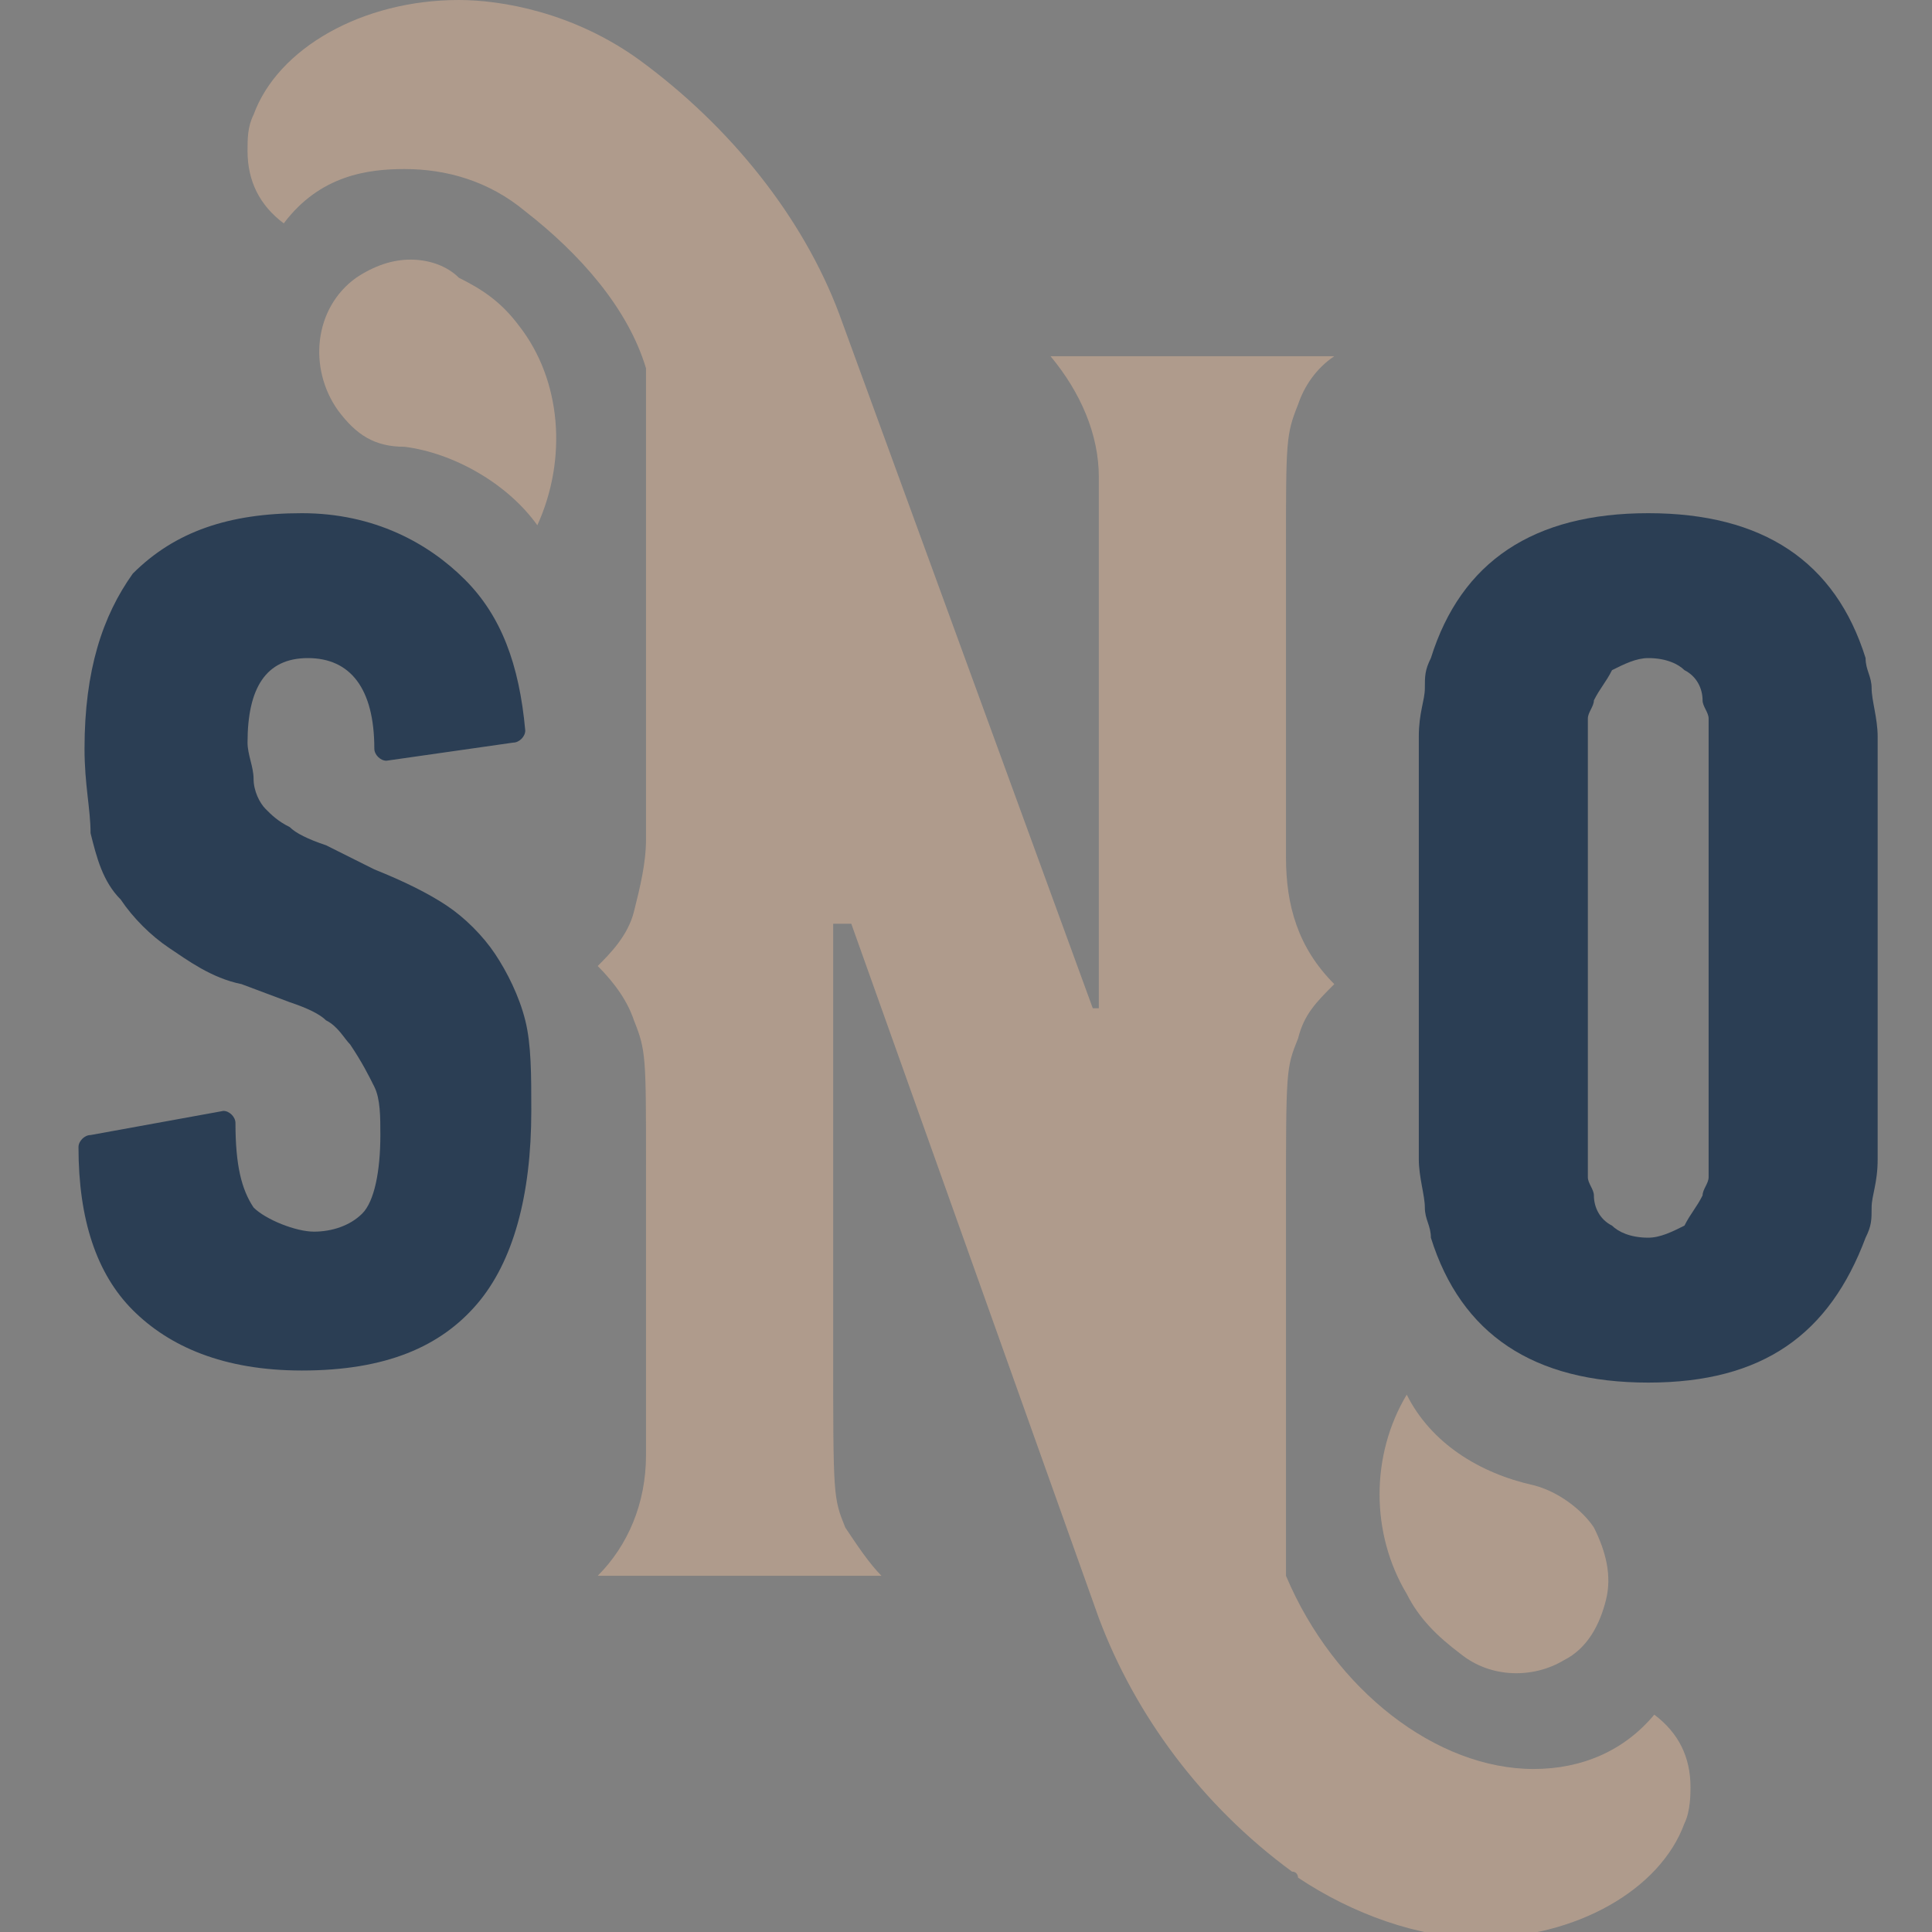 <?xml version="1.0" encoding="utf-8"?>
<!-- Generator: Adobe Illustrator 27.5.0, SVG Export Plug-In . SVG Version: 6.00 Build 0)  -->
<svg version="1.1" id="Ebene_1" xmlns="http://www.w3.org/2000/svg" xmlns:xlink="http://www.w3.org/1999/xlink" x="0px" y="0px"
	 viewBox="0 0 32 32" style="enable-background:new 0 0 32 32;" xml:space="preserve">
<rect x="0" y="0" width="32" height="32" fill="#808080" stroke="none"/>
<style type="text/css">
	.st0{fill:#2B3E54;}
	.st1{fill:#AF9B8C;}
	.st2{fill:#DDC6B3;}
	.st3{fill:#C17F3E;}
	.st4{fill:#FFFFFF;}
	.st5{fill:#8E95A5;}
	.st6{fill:none;stroke:#C17F3E;stroke-width:0.75;}
	.st7{fill:#FFF3D3;}
</style>
<g>
	<path class="st0" d="M-153.7,52.4c-8.8,0-16,7.2-16,16s7.2,16,16,16s16-7.2,16-16S-144.9,52.4-153.7,52.4z M-161,74.4
		c-0.6,0.7-1.6,1.1-3,1.1c-1.3,0-2.2-0.3-2.8-1c-0.6-0.6-0.9-1.6-0.9-2.8c0-0.1,0.1-0.2,0.2-0.2l2.2-0.4c0.1,0,0.2,0,0.2,0.2
		c0,0.7,0.1,1.1,0.3,1.4c0.2,0.3,0.5,0.4,0.9,0.4s0.7-0.1,0.9-0.3s0.3-0.7,0.3-1.3c0-0.3,0-0.5-0.1-0.8c0-0.2-0.1-0.4-0.2-0.6
		c-0.1-0.1-0.2-0.3-0.4-0.4s-0.4-0.2-0.7-0.3l-0.9-0.3c-0.5-0.2-0.9-0.4-1.2-0.6c-0.3-0.2-0.6-0.5-0.8-0.8c-0.2-0.3-0.4-0.7-0.5-1.1
		c-0.1-0.4-0.1-0.9-0.1-1.4c0-1.3,0.3-2.2,0.9-2.9c0.6-0.7,1.5-1,2.8-1c1.2,0,2.1,0.3,2.7,0.9c0.6,0.6,0.9,1.4,1,2.6
		c0,0.1-0.1,0.2-0.2,0.2l-2.1,0.3c-0.1,0-0.2,0-0.2-0.2c0-1-0.4-1.5-1.1-1.5s-1.1,0.5-1.1,1.4c0,0.3,0,0.5,0.1,0.7
		c0,0.2,0.1,0.3,0.2,0.5c0.1,0.1,0.2,0.2,0.4,0.3c0.2,0.1,0.4,0.2,0.7,0.3l0.8,0.3c0.5,0.2,0.9,0.4,1.2,0.6s0.6,0.5,0.8,0.8
		s0.4,0.7,0.5,1.1c0.1,0.4,0.1,0.9,0.1,1.5C-160.1,72.7-160.4,73.7-161,74.4z M-139.5,70.7c0,0.5,0,1,0,1.4c0,0.3-0.1,0.6-0.1,0.8
		c0,0.2-0.1,0.3-0.1,0.5c-0.5,1.6-1.7,2.4-3.6,2.4s-3.1-0.8-3.6-2.4c-0.1-0.2-0.1-0.3-0.1-0.5s-0.1-0.4-0.1-0.8c0-0.3,0-0.8,0-1.4
		s0-1.3,0-2.2c0-0.9,0-1.6,0-2.2s0-1,0-1.4c0-0.3,0.1-0.6,0.1-0.8c0-0.2,0.1-0.3,0.1-0.5c0.5-1.6,1.7-2.4,3.6-2.4s3.1,0.8,3.6,2.4
		c0.1,0.2,0.1,0.3,0.1,0.5c0,0.2,0.1,0.4,0.1,0.8c0,0.3,0,0.8,0,1.4s0,1.3,0,2.2C-139.5,69.4-139.5,70.1-139.5,70.7z"/>
	<path class="st0" d="M-142.3,64.6c0-0.1-0.1-0.2-0.1-0.3c-0.1-0.2-0.2-0.3-0.3-0.5c-0.1-0.1-0.4-0.2-0.6-0.2
		c-0.3,0-0.5,0.1-0.6,0.2c-0.2,0.1-0.3,0.3-0.3,0.5c0,0.1-0.1,0.2-0.1,0.3c0,0.1,0,0.3,0,0.6c0,0.3,0,0.7,0,1.2c0,0.5,0,1.2,0,2
		c0,0.9,0,1.5,0,2c0,0.5,0,0.9,0,1.2c0,0.3,0,0.5,0,0.6c0,0.1,0.1,0.2,0.1,0.3c0.1,0.2,0.2,0.3,0.3,0.5c0.2,0.1,0.4,0.2,0.6,0.2
		c0.3,0,0.5-0.1,0.6-0.2c0.2-0.1,0.3-0.3,0.3-0.5c0-0.1,0.1-0.2,0.1-0.3c0-0.1,0-0.3,0-0.6c0-0.3,0-0.7,0-1.2c0-0.5,0-1.2,0-2
		c0-0.9,0-1.5,0-2c0-0.5,0-0.9,0-1.2C-142.3,64.9-142.3,64.7-142.3,64.6z"/>
</g>
<g id="Ebene_2_00000034769217018034019500000004547746894733083325_">
</g>
<g id="Ebene_3">
</g>
<g>
	<g>
		<path class="st1" d="M14.1,15.3l4.1,11.5c0.6,1.6,1.7,3.1,3.2,4.2c0.1,0,0.1,0.1,0.1,0.1c0.9,0.6,2,1,3,1c1.6,0,3-0.8,3.4-1.9
			c0.1-0.2,0.1-0.5,0.1-0.6c0-0.5-0.2-0.9-0.6-1.2c-0.5,0.6-1.2,0.9-2,0.9c-1.6,0-3.3-1.3-4.1-3.2v0v-6.1c0-2.3,0-2.3,0.2-2.8
			c0.1-0.4,0.3-0.6,0.6-0.9c-0.6-0.6-0.8-1.3-0.8-2.1V9.1c0-1.8,0-1.9,0.2-2.4c0.1-0.3,0.3-0.6,0.6-0.8h-4.7c0.5,0.6,0.8,1.3,0.8,2
			v8.8l-0.1,0L13.9,5.2c-0.6-1.6-1.8-3.1-3.3-4.2c-1.1-0.8-2.3-1-3-1C6,0,4.6,0.8,4.2,1.9C4.1,2.1,4.1,2.3,4.1,2.5
			c0,0.5,0.2,0.9,0.6,1.2c0.6-0.8,1.4-0.9,2-0.9c0.7,0,1.4,0.2,2,0.7c0.9,0.7,1.7,1.6,2,2.6v0v7.8c0,0.4-0.1,0.8-0.2,1.2
			c-0.1,0.4-0.4,0.7-0.6,0.9c0.3,0.3,0.5,0.6,0.6,0.9c0.2,0.5,0.2,0.6,0.2,2.4v4.8c0,0.8-0.3,1.5-0.8,2h4.7
			c-0.2-0.2-0.4-0.5-0.6-0.8l0,0c-0.2-0.5-0.2-0.5-0.2-3v-7L14.1,15.3z"/>
		<path class="st1" d="M25.4,24.6c-0.9-0.2-1.7-0.7-2.1-1.5c-0.6,1-0.6,2.3,0,3.3c0.2,0.4,0.5,0.7,0.9,1c0.5,0.4,1.2,0.4,1.7,0.1
			c0.4-0.2,0.6-0.6,0.7-1c0.1-0.4,0-0.8-0.2-1.2C26.2,25,25.8,24.7,25.4,24.6"/>
		<path class="st1" d="M5.6,6.8c0.3,0.4,0.6,0.6,1.1,0.6C7.5,7.5,8.4,8,8.9,8.7c0.5-1.1,0.4-2.4-0.3-3.3c-0.3-0.4-0.6-0.6-1-0.8
			C7.4,4.4,7.1,4.3,6.8,4.3c-0.3,0-0.6,0.1-0.9,0.3C5.2,5.1,5.1,6.1,5.6,6.8"/>
	</g>
	<path class="st0" d="M8.7,16.9c-0.1-0.4-0.3-0.8-0.5-1.1c-0.2-0.3-0.5-0.6-0.8-0.8c-0.3-0.2-0.7-0.4-1.2-0.6L5.4,14
		c-0.3-0.1-0.5-0.2-0.6-0.3c-0.2-0.1-0.3-0.2-0.4-0.3c-0.1-0.1-0.2-0.3-0.2-0.5c0-0.2-0.1-0.4-0.1-0.6c0-0.9,0.3-1.4,1-1.4
		s1.1,0.5,1.1,1.5c0,0.1,0.1,0.2,0.2,0.2l2.1-0.3c0.1,0,0.2-0.1,0.2-0.2c-0.1-1.1-0.4-1.9-1-2.5S6.2,8.5,5,8.5c-1.2,0-2.1,0.3-2.8,1
		c-0.5,0.7-0.8,1.6-0.8,2.9c0,0.6,0.1,1,0.1,1.4c0.1,0.4,0.2,0.8,0.5,1.1c0.2,0.3,0.5,0.6,0.8,0.8c0.3,0.2,0.7,0.5,1.2,0.6l0.8,0.3
		c0.3,0.1,0.5,0.2,0.6,0.3c0.2,0.1,0.3,0.3,0.4,0.4C6,17.6,6.1,17.8,6.2,18s0.1,0.5,0.1,0.8c0,0.6-0.1,1.1-0.3,1.3
		c-0.2,0.2-0.5,0.3-0.8,0.3S4.4,20.2,4.2,20c-0.2-0.3-0.3-0.7-0.3-1.4c0-0.1-0.1-0.2-0.2-0.2l-2.2,0.4c-0.1,0-0.2,0.1-0.2,0.2
		c0,1.2,0.3,2.1,0.9,2.7c0.6,0.6,1.5,1,2.8,1c1.4,0,2.3-0.4,2.9-1.1c0.6-0.7,0.9-1.8,0.9-3.2C8.8,17.8,8.8,17.3,8.7,16.9"/>
	<path class="st0" d="M31.1,12.2c0-0.3-0.1-0.6-0.1-0.8c0-0.2-0.1-0.3-0.1-0.5c-0.5-1.6-1.7-2.4-3.6-2.4c-1.9,0-3.1,0.8-3.6,2.4
		c-0.1,0.2-0.1,0.3-0.1,0.5c0,0.2-0.1,0.4-0.1,0.8c0,0.3,0,0.8,0,1.3s0,1.3,0,2.2c0,0.9,0,1.6,0,2.2s0,1,0,1.3
		c0,0.3,0.1,0.6,0.1,0.8c0,0.2,0.1,0.3,0.1,0.5c0.5,1.6,1.7,2.4,3.6,2.4c1.9,0,3-0.8,3.6-2.4c0.1-0.2,0.1-0.3,0.1-0.5
		c0-0.2,0.1-0.4,0.1-0.8c0-0.3,0-0.8,0-1.3s0-1.3,0-2.2c0-0.9,0-1.6,0-2.2S31.1,12.5,31.1,12.2z M28.3,15.7c0,0.9,0,1.5,0,2
		c0,0.5,0,0.9,0,1.2c0,0.3,0,0.5,0,0.6c0,0.1-0.1,0.2-0.1,0.3c-0.1,0.2-0.2,0.3-0.3,0.5c-0.2,0.1-0.4,0.2-0.6,0.2
		c-0.3,0-0.5-0.1-0.6-0.2c-0.2-0.1-0.3-0.3-0.3-0.5c0-0.1-0.1-0.2-0.1-0.3c0-0.1,0-0.3,0-0.6c0-0.3,0-0.7,0-1.2c0-0.5,0-1.2,0-2
		c0-0.9,0-1.5,0-2c0-0.5,0-0.9,0-1.2c0-0.3,0-0.5,0-0.6c0-0.1,0.1-0.2,0.1-0.3c0.1-0.2,0.2-0.3,0.3-0.5c0.2-0.1,0.4-0.2,0.6-0.2
		c0.3,0,0.5,0.1,0.6,0.2c0.2,0.1,0.3,0.3,0.3,0.5c0,0.1,0.1,0.2,0.1,0.3c0,0.1,0,0.3,0,0.6c0,0.3,0,0.7,0,1.2
		C28.3,14.1,28.3,14.8,28.3,15.7z"/>
</g>
<g>
	<g>
		<path class="st2" d="M-28.1-23.1l4.1,11.5c0.6,1.6,1.7,3.1,3.2,4.2c0.1,0,0.1,0.1,0.1,0.1c0.9,0.6,2,1,3,1c1.6,0,3-0.8,3.4-1.9
			c0.1-0.2,0.1-0.5,0.1-0.6c0-0.5-0.2-0.9-0.6-1.2c-0.5,0.6-1.2,0.9-2,0.9c-1.6,0-3.3-1.3-4.1-3.2v0v-6.1c0-2.3,0-2.3,0.2-2.8
			c0.1-0.4,0.3-0.6,0.6-0.9c-0.6-0.6-0.8-1.3-0.8-2.1v-4.8c0-1.8,0-1.9,0.2-2.4c0.1-0.3,0.3-0.6,0.6-0.8h-4.7c0.5,0.6,0.8,1.3,0.8,2
			v8.8l-0.1,0l-4.1-11.5c-0.6-1.6-1.8-3.1-3.3-4.2c-1.1-0.8-2.3-1-3-1c-1.6,0-3,0.8-3.4,1.9c-0.1,0.2-0.1,0.4-0.1,0.6
			c0,0.5,0.2,0.9,0.6,1.2c0.6-0.8,1.4-0.9,2-0.9c0.7,0,1.4,0.2,2,0.7c0.9,0.7,1.7,1.6,2,2.6v0v7.8c0,0.4-0.1,0.8-0.2,1.2
			c-0.1,0.4-0.4,0.7-0.6,0.9c0.3,0.3,0.5,0.6,0.6,0.9c0.2,0.5,0.2,0.6,0.2,2.4v4.8c0,0.8-0.3,1.5-0.8,2h4.7
			c-0.2-0.2-0.4-0.5-0.6-0.8l0,0c-0.2-0.5-0.2-0.5-0.2-3v-7L-28.1-23.1z"/>
		<path class="st2" d="M-16.8-13.8c-0.9-0.2-1.7-0.7-2.1-1.5c-0.6,1-0.6,2.3,0,3.3c0.2,0.4,0.5,0.7,0.9,1c0.5,0.4,1.2,0.4,1.7,0.1
			c0.4-0.2,0.6-0.6,0.7-1c0.1-0.4,0-0.8-0.2-1.2C-16-13.4-16.4-13.7-16.8-13.8"/>
		<path class="st2" d="M-36.6-31.5c0.3,0.4,0.6,0.6,1.1,0.6c0.9,0.1,1.7,0.6,2.3,1.3c0.5-1.1,0.4-2.4-0.3-3.3
			c-0.3-0.4-0.6-0.6-1-0.8c-0.3-0.1-0.5-0.2-0.8-0.2c-0.3,0-0.6,0.1-0.9,0.3C-37-33.2-37.1-32.2-36.6-31.5"/>
	</g>
	<path class="st0" d="M-33.5-21.5c-0.1-0.4-0.3-0.8-0.5-1.1c-0.2-0.3-0.5-0.6-0.8-0.8c-0.3-0.2-0.7-0.4-1.2-0.6l-0.8-0.3
		c-0.3-0.1-0.5-0.2-0.6-0.3c-0.2-0.1-0.3-0.2-0.4-0.3c-0.1-0.1-0.2-0.3-0.2-0.5c0-0.2-0.1-0.4-0.1-0.6c0-0.9,0.3-1.4,1-1.4
		c0.7,0,1.1,0.5,1.1,1.5c0,0.1,0.1,0.2,0.2,0.2l2.1-0.3c0.1,0,0.2-0.1,0.2-0.2c-0.1-1.1-0.4-1.9-1-2.5c-0.6-0.6-1.5-0.9-2.7-0.9
		c-1.2,0-2.1,0.3-2.8,1c-0.5,0.7-0.8,1.6-0.8,2.9c0,0.6,0.1,1,0.1,1.4c0.1,0.4,0.2,0.8,0.5,1.1c0.2,0.3,0.5,0.6,0.8,0.8
		s0.7,0.5,1.2,0.6l0.8,0.3c0.3,0.1,0.5,0.2,0.6,0.3c0.2,0.1,0.3,0.3,0.4,0.4c0.1,0.2,0.2,0.3,0.2,0.6c0,0.2,0.1,0.5,0.1,0.8
		c0,0.6-0.1,1.1-0.3,1.3s-0.5,0.3-0.8,0.3s-0.7-0.1-0.9-0.4c-0.2-0.3-0.3-0.7-0.3-1.4c0-0.1-0.1-0.2-0.2-0.2l-2.2,0.4
		c-0.1,0-0.2,0.1-0.2,0.2c0,1.2,0.3,2.1,0.9,2.7c0.6,0.6,1.5,1,2.8,1c1.4,0,2.3-0.4,2.9-1.1c0.6-0.7,0.9-1.8,0.9-3.2
		C-33.4-20.5-33.4-21-33.5-21.5"/>
	<path class="st0" d="M-11.1-26.2c0-0.3-0.1-0.6-0.1-0.8c0-0.2-0.1-0.3-0.1-0.5c-0.5-1.6-1.7-2.4-3.6-2.4c-1.9,0-3.1,0.8-3.6,2.4
		c-0.1,0.2-0.1,0.3-0.1,0.5c0,0.2-0.1,0.4-0.1,0.8c0,0.3,0,0.8,0,1.3s0,1.3,0,2.2c0,0.9,0,1.6,0,2.2s0,1,0,1.3
		c0,0.3,0.1,0.6,0.1,0.8s0.1,0.3,0.1,0.5c0.5,1.6,1.7,2.4,3.6,2.4c1.9,0,3-0.8,3.6-2.4c0.1-0.2,0.1-0.3,0.1-0.5
		c0-0.2,0.1-0.4,0.1-0.8c0-0.3,0-0.8,0-1.3s0-1.3,0-2.2c0-0.9,0-1.6,0-2.2S-11.1-25.9-11.1-26.2z M-13.9-22.7c0,0.9,0,1.5,0,2
		c0,0.5,0,0.9,0,1.2c0,0.3,0,0.5,0,0.6c0,0.1-0.1,0.2-0.1,0.3c-0.1,0.2-0.2,0.3-0.3,0.5c-0.2,0.1-0.4,0.2-0.6,0.2
		c-0.3,0-0.5-0.1-0.6-0.2c-0.2-0.1-0.3-0.3-0.3-0.5c0-0.1-0.1-0.2-0.1-0.3c0-0.1,0-0.3,0-0.6s0-0.7,0-1.2c0-0.5,0-1.2,0-2
		c0-0.9,0-1.5,0-2c0-0.5,0-0.9,0-1.2c0-0.3,0-0.5,0-0.6c0-0.1,0.1-0.2,0.1-0.3c0.1-0.2,0.2-0.3,0.3-0.5c0.2-0.1,0.4-0.2,0.6-0.2
		c0.3,0,0.5,0.1,0.6,0.2c0.2,0.1,0.3,0.3,0.3,0.5c0,0.1,0.1,0.2,0.1,0.3c0,0.1,0,0.3,0,0.6c0,0.3,0,0.7,0,1.2
		C-13.9-24.2-13.9-23.6-13.9-22.7z"/>
</g>
<circle class="st0" cx="-42" cy="16" r="16"/>
<g>
	<path class="st2" d="M-43.8,15.3l3.9,10.9c0.5,1.5,1.6,2.9,3,4c0.1,0,0.1,0.1,0.1,0.1c0.9,0.6,1.9,0.9,2.9,0.9
		c1.5,0,2.8-0.8,3.2-1.8c0.1-0.2,0.1-0.4,0.1-0.6c0-0.4-0.2-0.9-0.6-1.1c-0.4,0.6-1.1,0.9-1.9,0.9c-1.6,0-3.2-1.3-3.9-3.1v0v-5.8
		c0-2.2,0-2.2,0.2-2.7c0.1-0.3,0.3-0.6,0.6-0.9c-0.5-0.6-0.8-1.3-0.8-2V9.4c0-1.7,0-1.8,0.2-2.3c0.1-0.3,0.3-0.6,0.5-0.8h-4.5
		c0.5,0.5,0.8,1.2,0.8,1.9v8.4l-0.1,0L-44,5.8c-0.6-1.6-1.7-3-3.1-4C-48.2,1-49.3,0.8-50,0.8c-1.5,0-2.8,0.8-3.3,1.8
		c-0.1,0.2-0.1,0.4-0.1,0.6c0,0.4,0.2,0.9,0.6,1.2c0.6-0.7,1.4-0.9,1.9-0.9c0.7,0,1.3,0.2,1.9,0.6c0.9,0.7,1.6,1.5,1.9,2.4v0V14
		c0,0.4-0.1,0.8-0.2,1.2c-0.1,0.3-0.3,0.6-0.6,0.9c0.3,0.3,0.5,0.6,0.6,0.9c0.2,0.5,0.2,0.6,0.2,2.3v4.5c0,0.8-0.3,1.4-0.8,1.9h4.5
		c-0.2-0.2-0.4-0.5-0.5-0.8l0,0C-44,24.4-44,24.4-44,22v-6.6L-43.8,15.3z"/>
	<path class="st2" d="M-33.1,24.2c-0.8-0.2-1.6-0.7-2-1.4c-0.6,1-0.6,2.2,0,3.2c0.2,0.3,0.5,0.6,0.9,0.9c0.5,0.4,1.1,0.4,1.6,0.1
		c0.3-0.2,0.6-0.5,0.7-0.9c0.1-0.4,0-0.8-0.2-1.1C-32.3,24.5-32.7,24.3-33.1,24.2"/>
	<path class="st2" d="M-51.9,7.3c0.3,0.3,0.6,0.6,1,0.6c0.8,0.1,1.6,0.5,2.2,1.2c0.5-1,0.4-2.3-0.3-3.1c-0.3-0.3-0.6-0.6-0.9-0.8
		c-0.3-0.1-0.5-0.2-0.8-0.2c-0.3,0-0.6,0.1-0.9,0.3C-52.3,5.7-52.4,6.6-51.9,7.3"/>
</g>
<path class="st3" d="M-48.9,16.9c-0.1-0.4-0.2-0.8-0.4-1.1c-0.2-0.3-0.5-0.6-0.8-0.8c-0.3-0.2-0.7-0.4-1.2-0.6l-0.8-0.3
	c-0.3-0.1-0.5-0.2-0.6-0.3c-0.2-0.1-0.3-0.2-0.4-0.3c-0.1-0.1-0.2-0.3-0.2-0.5c0-0.2-0.1-0.4-0.1-0.6c0-0.9,0.3-1.3,1-1.3
	s1,0.5,1,1.4c0,0.1,0.1,0.2,0.2,0.2l2-0.3c0.1,0,0.2-0.1,0.2-0.2c-0.1-1-0.3-1.9-0.9-2.4s-1.4-0.9-2.6-0.9c-1.2,0-2,0.3-2.6,0.9
	c-0.5,0.6-0.8,1.5-0.8,2.7c0,0.5,0.1,1,0.1,1.4c0.1,0.4,0.2,0.8,0.4,1c0.2,0.3,0.5,0.6,0.8,0.8c0.3,0.2,0.7,0.4,1.2,0.6l0.8,0.3
	c0.2,0.1,0.5,0.2,0.6,0.3c0.2,0.1,0.3,0.2,0.4,0.4c0.1,0.2,0.2,0.3,0.2,0.5s0.1,0.5,0.1,0.7c0,0.6-0.1,1-0.2,1.2
	c-0.2,0.2-0.4,0.3-0.8,0.3c-0.4,0-0.6-0.1-0.8-0.4c-0.2-0.3-0.3-0.7-0.3-1.3c0-0.1-0.1-0.2-0.2-0.2l-2.1,0.3c-0.1,0-0.2,0.1-0.2,0.2
	c0,1.1,0.3,2,0.9,2.6c0.6,0.6,1.4,0.9,2.7,0.9c1.3,0,2.2-0.3,2.8-1s0.8-1.7,0.8-3C-48.8,17.7-48.8,17.3-48.9,16.9"/>
<path class="st3" d="M-27.7,12.4c0-0.3-0.1-0.6-0.1-0.7s-0.1-0.3-0.1-0.5c-0.5-1.5-1.6-2.3-3.4-2.3c-1.8,0-2.9,0.8-3.4,2.3
	c-0.1,0.2-0.1,0.3-0.1,0.5s-0.1,0.4-0.1,0.7c0,0.3,0,0.8,0,1.3s0,1.2,0,2.1c0,0.9,0,1.5,0,2.1s0,1,0,1.3c0,0.3,0.1,0.6,0.1,0.7
	s0.1,0.3,0.1,0.5c0.5,1.5,1.6,2.3,3.4,2.3c1.8,0,2.9-0.8,3.4-2.3c0.1-0.2,0.1-0.3,0.1-0.5s0.1-0.4,0.1-0.7c0-0.3,0-0.8,0-1.3
	s0-1.2,0-2.1c0-0.9,0-1.5,0-2.1S-27.7,12.7-27.7,12.4z M-30.3,15.7c0,0.8,0,1.4,0,1.9c0,0.5,0,0.8,0,1.1c0,0.3,0,0.4,0,0.6
	c0,0.1-0.1,0.2-0.1,0.3c-0.1,0.2-0.2,0.3-0.3,0.5c-0.2,0.1-0.4,0.2-0.6,0.2s-0.4-0.1-0.6-0.2c-0.2-0.1-0.3-0.3-0.3-0.5
	c0-0.1-0.1-0.2-0.1-0.3c0-0.1,0-0.3,0-0.6s0-0.6,0-1.1c0-0.5,0-1.1,0-1.9c0-0.8,0-1.4,0-1.9c0-0.5,0-0.8,0-1.1c0-0.3,0-0.4,0-0.6
	c0-0.1,0.1-0.2,0.1-0.3c0.1-0.2,0.2-0.3,0.3-0.5c0.2-0.1,0.4-0.2,0.6-0.2s0.5,0.1,0.6,0.2c0.2,0.1,0.3,0.3,0.3,0.5
	c0,0.1,0.1,0.2,0.1,0.3c0,0.1,0,0.3,0,0.6c0,0.3,0,0.6,0,1.1C-30.3,14.2-30.3,14.9-30.3,15.7z"/>
<circle class="st0" cx="-93.5" cy="16" r="16"/>
<g>
	<path class="st2" d="M-95.3,15.3l3.9,10.9c0.5,1.5,1.6,2.9,3,4c0.1,0,0.1,0.1,0.1,0.1c0.9,0.6,1.9,0.9,2.9,0.9
		c1.5,0,2.8-0.8,3.2-1.8c0.1-0.2,0.1-0.4,0.1-0.6c0-0.4-0.2-0.9-0.6-1.1c-0.4,0.6-1.1,0.9-1.9,0.9c-1.6,0-3.2-1.3-3.9-3.1v0v-5.8
		c0-2.2,0-2.2,0.2-2.7c0.1-0.3,0.3-0.6,0.6-0.9c-0.5-0.6-0.8-1.3-0.8-2V9.4c0-1.7,0-1.8,0.2-2.3c0.1-0.3,0.3-0.6,0.5-0.8h-4.5
		c0.5,0.5,0.8,1.2,0.8,1.9v8.4l-0.1,0l-3.9-10.9c-0.6-1.6-1.7-3-3.1-4c-1.1-0.8-2.1-0.9-2.8-0.9c-1.5,0-2.8,0.8-3.3,1.8
		c-0.1,0.2-0.1,0.4-0.1,0.6c0,0.4,0.2,0.9,0.6,1.2c0.6-0.7,1.4-0.9,1.9-0.9c0.7,0,1.3,0.2,1.9,0.6c0.9,0.7,1.6,1.5,1.9,2.4v0V14
		c0,0.4-0.1,0.8-0.2,1.2c-0.1,0.3-0.3,0.6-0.6,0.9c0.3,0.3,0.5,0.6,0.6,0.9c0.2,0.5,0.2,0.6,0.2,2.3v4.5c0,0.8-0.3,1.4-0.8,1.9h4.5
		c-0.2-0.2-0.4-0.5-0.5-0.8l0,0c-0.2-0.4-0.2-0.5-0.2-2.9v-6.6L-95.3,15.3z"/>
	<path class="st2" d="M-84.5,24.2c-0.8-0.2-1.6-0.7-2-1.4c-0.6,1-0.6,2.2,0,3.2c0.2,0.3,0.5,0.6,0.9,0.9c0.5,0.4,1.1,0.4,1.6,0.1
		c0.3-0.2,0.6-0.5,0.7-0.9c0.1-0.4,0-0.8-0.2-1.1C-83.8,24.5-84.1,24.3-84.5,24.2"/>
	<path class="st2" d="M-103.4,7.3c0.3,0.3,0.6,0.6,1,0.6c0.8,0.1,1.6,0.5,2.2,1.2c0.5-1,0.4-2.3-0.3-3.1c-0.3-0.3-0.6-0.6-0.9-0.8
		c-0.3-0.1-0.5-0.2-0.8-0.2c-0.3,0-0.6,0.1-0.9,0.3C-103.7,5.7-103.9,6.6-103.4,7.3"/>
</g>
<path class="st4" d="M-100.4,16.9c-0.1-0.4-0.2-0.8-0.4-1.1c-0.2-0.3-0.5-0.6-0.8-0.8c-0.3-0.2-0.7-0.4-1.2-0.6l-0.8-0.3
	c-0.3-0.1-0.5-0.2-0.6-0.3c-0.2-0.1-0.3-0.2-0.4-0.3c-0.1-0.1-0.2-0.3-0.2-0.5c0-0.2-0.1-0.4-0.1-0.6c0-0.9,0.3-1.3,1-1.3
	c0.7,0,1,0.5,1,1.4c0,0.1,0.1,0.2,0.2,0.2l2-0.3c0.1,0,0.2-0.1,0.2-0.2c-0.1-1-0.3-1.9-0.9-2.4c-0.6-0.6-1.4-0.9-2.6-0.9
	c-1.2,0-2,0.3-2.6,0.9c-0.5,0.6-0.8,1.5-0.8,2.7c0,0.5,0.1,1,0.1,1.4c0.1,0.4,0.2,0.8,0.4,1c0.2,0.3,0.5,0.6,0.8,0.8
	c0.3,0.2,0.7,0.4,1.2,0.6l0.8,0.3c0.2,0.1,0.5,0.2,0.6,0.3c0.2,0.1,0.3,0.2,0.4,0.4c0.1,0.2,0.2,0.3,0.2,0.5c0,0.2,0.1,0.5,0.1,0.7
	c0,0.6-0.1,1-0.2,1.2c-0.2,0.2-0.4,0.3-0.8,0.3c-0.4,0-0.6-0.1-0.8-0.4c-0.2-0.3-0.3-0.7-0.3-1.3c0-0.1-0.1-0.2-0.2-0.2l-2.1,0.3
	c-0.1,0-0.2,0.1-0.2,0.2c0,1.1,0.3,2,0.9,2.6c0.6,0.6,1.4,0.9,2.7,0.9c1.3,0,2.2-0.3,2.8-1c0.6-0.7,0.8-1.7,0.8-3
	C-100.3,17.7-100.3,17.3-100.4,16.9"/>
<path class="st4" d="M-79.2,12.4c0-0.3-0.1-0.6-0.1-0.7s-0.1-0.3-0.1-0.5c-0.5-1.5-1.6-2.3-3.4-2.3c-1.8,0-2.9,0.8-3.4,2.3
	c-0.1,0.2-0.1,0.3-0.1,0.5s-0.1,0.4-0.1,0.7c0,0.3,0,0.8,0,1.3s0,1.2,0,2.1c0,0.9,0,1.5,0,2.1s0,1,0,1.3c0,0.3,0.1,0.6,0.1,0.7
	s0.1,0.3,0.1,0.5c0.5,1.5,1.6,2.3,3.4,2.3c1.8,0,2.9-0.8,3.4-2.3c0.1-0.2,0.1-0.3,0.1-0.5s0.1-0.4,0.1-0.7c0-0.3,0-0.8,0-1.3
	s0-1.2,0-2.1c0-0.9,0-1.5,0-2.1S-79.2,12.7-79.2,12.4z M-81.8,15.7c0,0.8,0,1.4,0,1.9c0,0.5,0,0.8,0,1.1c0,0.3,0,0.4,0,0.6
	c0,0.1-0.1,0.2-0.1,0.3c-0.1,0.2-0.2,0.3-0.3,0.5c-0.2,0.1-0.4,0.2-0.6,0.2s-0.4-0.1-0.6-0.2c-0.2-0.1-0.3-0.3-0.3-0.5
	c0-0.1-0.1-0.2-0.1-0.3c0-0.1,0-0.3,0-0.6s0-0.6,0-1.1c0-0.5,0-1.1,0-1.9c0-0.8,0-1.4,0-1.9c0-0.5,0-0.8,0-1.1c0-0.3,0-0.4,0-0.6
	c0-0.1,0.1-0.2,0.1-0.3c0.1-0.2,0.2-0.3,0.3-0.5c0.2-0.1,0.4-0.2,0.6-0.2s0.5,0.1,0.6,0.2c0.2,0.1,0.3,0.3,0.3,0.5
	c0,0.1,0.1,0.2,0.1,0.3c0,0.1,0,0.3,0,0.6c0,0.3,0,0.6,0,1.1C-81.8,14.2-81.8,14.9-81.8,15.7z"/>
<circle class="st0" cx="-153.7" cy="16" r="16"/>
<g>
	<path class="st2" d="M-155.5,15.3l3.9,10.9c0.5,1.5,1.6,2.9,3,4c0.1,0,0.1,0.1,0.1,0.1c0.9,0.6,1.9,0.9,2.9,0.9
		c1.5,0,2.8-0.8,3.2-1.8c0.1-0.2,0.1-0.4,0.1-0.6c0-0.4-0.2-0.9-0.6-1.1c-0.4,0.6-1.1,0.9-1.9,0.9c-1.6,0-3.2-1.3-3.9-3.1v0v-5.8
		c0-2.2,0-2.2,0.2-2.7c0.1-0.3,0.3-0.6,0.6-0.9c-0.5-0.6-0.8-1.3-0.8-2V9.4c0-1.7,0-1.8,0.2-2.3c0.1-0.3,0.3-0.6,0.5-0.8h-4.5
		c0.5,0.5,0.8,1.2,0.8,1.9v8.4l-0.1,0l-3.9-10.9c-0.6-1.6-1.7-3-3.1-4c-1.1-0.8-2.1-0.9-2.8-0.9c-1.5,0-2.8,0.8-3.3,1.8
		C-165,2.8-165,3-165,3.2c0,0.4,0.2,0.9,0.6,1.2c0.6-0.7,1.4-0.9,1.9-0.9c0.7,0,1.3,0.2,1.9,0.6c0.9,0.7,1.6,1.5,1.9,2.4v0V14
		c0,0.4-0.1,0.8-0.2,1.2c-0.1,0.3-0.3,0.6-0.6,0.9c0.3,0.3,0.5,0.6,0.6,0.9c0.2,0.5,0.2,0.6,0.2,2.3v4.5c0,0.8-0.3,1.4-0.8,1.9h4.5
		c-0.2-0.2-0.4-0.5-0.5-0.8l0,0c-0.2-0.4-0.2-0.5-0.2-2.9v-6.6L-155.5,15.3z"/>
</g>
<path class="st4" d="M-160.2,17.3c-0.1-0.4-0.3-0.8-0.5-1.1c-0.2-0.3-0.5-0.6-0.8-0.8c-0.3-0.2-0.7-0.4-1.2-0.6l-0.8-0.3
	c-0.3-0.1-0.5-0.2-0.7-0.3c-0.2-0.1-0.3-0.2-0.4-0.3c-0.1-0.1-0.2-0.3-0.2-0.5c0-0.2-0.1-0.4-0.1-0.7c0-0.9,0.3-1.4,1.1-1.4
	s1.1,0.5,1.1,1.5c0,0.1,0.1,0.2,0.2,0.2l2.1-0.3c0.1,0,0.2-0.1,0.2-0.2c-0.1-1.1-0.4-2-1-2.6s-1.5-0.9-2.7-0.9c-1.2,0-2.2,0.3-2.8,1
	c-0.5,0.7-0.9,1.6-0.9,2.9c0,0.6,0.1,1.1,0.1,1.4c0.1,0.4,0.2,0.8,0.5,1.1c0.2,0.3,0.5,0.6,0.8,0.8c0.3,0.2,0.7,0.5,1.2,0.6l0.9,0.3
	c0.3,0.1,0.5,0.2,0.7,0.3c0.2,0.1,0.3,0.3,0.4,0.4c0.1,0.2,0.2,0.3,0.2,0.6s0.1,0.5,0.1,0.8c0,0.7-0.1,1.1-0.3,1.3
	c-0.2,0.2-0.5,0.3-0.9,0.3s-0.7-0.1-0.9-0.4c-0.2-0.3-0.3-0.7-0.3-1.4c0-0.1-0.1-0.2-0.2-0.2l-2.2,0.4c-0.1,0-0.2,0.1-0.2,0.2
	c0,1.2,0.3,2.1,0.9,2.8c0.6,0.7,1.5,1,2.8,1c1.4,0,2.4-0.4,3-1.1s0.9-1.8,0.9-3.2C-160.1,18.3-160.1,17.8-160.2,17.3"/>
<path class="st4" d="M-139.5,12.6c0-0.3-0.1-0.6-0.1-0.8c0-0.2-0.1-0.3-0.1-0.5c-0.5-1.6-1.7-2.4-3.6-2.4c-1.9,0-3.1,0.8-3.6,2.4
	c-0.1,0.2-0.1,0.3-0.1,0.5c0,0.2-0.1,0.4-0.1,0.8c0,0.3,0,0.8,0,1.4c0,0.5,0,1.3,0,2.2c0,0.9,0,1.6,0,2.2s0,1,0,1.4
	c0,0.3,0.1,0.6,0.1,0.8c0,0.2,0.1,0.3,0.1,0.5c0.5,1.6,1.7,2.4,3.6,2.4c1.9,0,3-0.8,3.6-2.4c0.1-0.2,0.1-0.3,0.1-0.5
	c0-0.2,0.1-0.4,0.1-0.8c0-0.3,0-0.8,0-1.4s0-1.3,0-2.2c0-0.9,0-1.6,0-2.2C-139.5,13.4-139.5,12.9-139.5,12.6z M-142.2,16.1
	c0,0.9,0,1.5,0,2c0,0.5,0,0.9,0,1.2c0,0.3,0,0.5,0,0.6c0,0.1-0.1,0.2-0.1,0.3c-0.1,0.2-0.2,0.3-0.3,0.5c-0.2,0.1-0.4,0.2-0.6,0.2
	c-0.3,0-0.5-0.1-0.6-0.2c-0.2-0.1-0.3-0.3-0.3-0.5c0-0.1-0.1-0.2-0.1-0.3c0-0.1,0-0.3,0-0.6c0-0.3,0-0.7,0-1.2c0-0.5,0-1.2,0-2
	c0-0.9,0-1.5,0-2c0-0.5,0-0.9,0-1.2c0-0.3,0-0.5,0-0.6c0-0.1,0.1-0.2,0.1-0.3c0.1-0.2,0.2-0.3,0.3-0.5c0.2-0.1,0.4-0.2,0.6-0.2
	c0.3,0,0.5,0.1,0.6,0.2c0.2,0.1,0.3,0.3,0.3,0.5c0,0.1,0.1,0.2,0.1,0.3c0,0.1,0,0.3,0,0.6c0,0.3,0,0.7,0,1.2
	C-142.2,14.5-142.2,15.2-142.2,16.1z"/>
<g>
	<path class="st2" d="M-155.5,67.7l3.9,10.9c0.5,1.5,1.6,2.9,3,4c0.1,0,0.1,0.1,0.1,0.1c0.9,0.6,1.9,0.9,2.9,0.9
		c1.5,0,2.8-0.8,3.2-1.8c0.1-0.2,0.1-0.4,0.1-0.6c0-0.4-0.2-0.9-0.6-1.1c-0.4,0.6-1.1,0.9-1.9,0.9c-1.6,0-3.2-1.3-3.9-3.1v0V72
		c0-2.2,0-2.2,0.2-2.7c0.1-0.3,0.3-0.6,0.6-0.9c-0.5-0.6-0.8-1.3-0.8-2v-4.5c0-1.7,0-1.8,0.2-2.3c0.1-0.3,0.3-0.6,0.5-0.8h-4.5
		c0.5,0.5,0.8,1.2,0.8,1.9V69l-0.1,0l-3.9-10.9c-0.6-1.6-1.7-3-3.1-4c-1.1-0.8-2.1-0.9-2.8-0.9c-1.5,0-2.8,0.8-3.3,1.8
		c-0.1,0.2-0.1,0.4-0.1,0.6c0,0.4,0.2,0.9,0.6,1.2c0.6-0.7,1.4-0.9,1.9-0.9c0.7,0,1.3,0.2,1.9,0.6c0.9,0.7,1.6,1.5,1.9,2.4v0v7.4
		c0,0.4-0.1,0.8-0.2,1.2c-0.1,0.3-0.3,0.6-0.6,0.9c0.3,0.3,0.5,0.6,0.6,0.9c0.2,0.5,0.2,0.6,0.2,2.3v4.5c0,0.8-0.3,1.4-0.8,1.9h4.5
		c-0.2-0.2-0.4-0.5-0.5-0.8l0,0c-0.2-0.4-0.2-0.5-0.2-2.9v-6.6L-155.5,67.7z"/>
</g>
<circle class="st0" cx="-153.7" cy="-26.8" r="16"/>
<g>
	<path class="st2" d="M-155.5-27.4l3.9,10.9c0.5,1.5,1.6,2.9,3,4c0.1,0,0.1,0.1,0.1,0.1c0.9,0.6,1.9,0.9,2.9,0.9
		c1.5,0,2.8-0.8,3.2-1.8c0.1-0.2,0.1-0.4,0.1-0.6c0-0.4-0.2-0.9-0.6-1.1c-0.4,0.6-1.1,0.9-1.9,0.9c-1.6,0-3.2-1.3-3.9-3.1v0v-5.8
		c0-2.2,0-2.2,0.2-2.7c0.1-0.3,0.3-0.6,0.6-0.9c-0.5-0.6-0.8-1.3-0.8-2v-4.5c0-1.7,0-1.8,0.2-2.3c0.1-0.3,0.3-0.6,0.5-0.8h-4.5
		c0.5,0.5,0.8,1.2,0.8,1.9v8.4l-0.1,0l-3.9-10.9c-0.6-1.6-1.7-3-3.1-4c-1.1-0.8-2.1-0.9-2.8-0.9c-1.5,0-2.8,0.8-3.3,1.8
		c-0.1,0.2-0.1,0.4-0.1,0.6c0,0.4,0.2,0.9,0.6,1.2c0.6-0.7,1.4-0.9,1.9-0.9c0.7,0,1.3,0.2,1.9,0.6c0.9,0.7,1.6,1.5,1.9,2.4v0v7.4
		c0,0.4-0.1,0.8-0.2,1.2c-0.1,0.3-0.3,0.6-0.6,0.9c0.3,0.3,0.5,0.6,0.6,0.9c0.2,0.5,0.2,0.6,0.2,2.3v4.5c0,0.8-0.3,1.4-0.8,1.9h4.5
		c-0.2-0.2-0.4-0.5-0.5-0.8l0,0c-0.2-0.4-0.2-0.5-0.2-2.9v-6.6L-155.5-27.4z"/>
</g>
<path class="st4" d="M-160.6-25.9c-0.1-0.4-0.2-0.8-0.4-1.1c-0.2-0.3-0.5-0.6-0.8-0.8c-0.3-0.2-0.7-0.4-1.2-0.6l-0.8-0.3
	c-0.3-0.1-0.5-0.2-0.6-0.3c-0.2-0.1-0.3-0.2-0.4-0.3c-0.1-0.1-0.2-0.3-0.2-0.5c0-0.2-0.1-0.4-0.1-0.6c0-0.9,0.3-1.3,1-1.3
	c0.7,0,1,0.5,1,1.4c0,0.1,0.1,0.2,0.2,0.2l2-0.3c0.1,0,0.2-0.1,0.2-0.2c-0.1-1-0.3-1.9-0.9-2.4c-0.6-0.6-1.4-0.9-2.6-0.9
	c-1.2,0-2,0.3-2.6,0.9c-0.5,0.6-0.8,1.5-0.8,2.7c0,0.5,0.1,1,0.1,1.4c0.1,0.4,0.2,0.8,0.4,1c0.2,0.3,0.5,0.6,0.8,0.8
	c0.3,0.2,0.7,0.4,1.2,0.6l0.8,0.3c0.2,0.1,0.5,0.2,0.6,0.3c0.2,0.1,0.3,0.2,0.4,0.4c0.1,0.2,0.2,0.3,0.2,0.5s0.1,0.5,0.1,0.7
	c0,0.6-0.1,1-0.2,1.2c-0.2,0.2-0.4,0.3-0.8,0.3c-0.4,0-0.6-0.1-0.8-0.4c-0.2-0.3-0.3-0.7-0.3-1.3c0-0.1-0.1-0.2-0.2-0.2l-2.1,0.3
	c-0.1,0-0.2,0.1-0.2,0.2c0,1.1,0.3,2,0.9,2.6c0.6,0.6,1.4,0.9,2.7,0.9c1.3,0,2.2-0.3,2.8-1c0.6-0.7,0.8-1.7,0.8-3
	C-160.5-25-160.5-25.5-160.6-25.9"/>
<path class="st4" d="M-139.4-30.4c0-0.3-0.1-0.6-0.1-0.7s-0.1-0.3-0.1-0.5c-0.5-1.5-1.6-2.3-3.4-2.3c-1.8,0-2.9,0.8-3.4,2.3
	c-0.1,0.2-0.1,0.3-0.1,0.5s-0.1,0.4-0.1,0.7c0,0.3,0,0.8,0,1.3s0,1.2,0,2.1c0,0.9,0,1.5,0,2.1s0,1,0,1.3c0,0.3,0.1,0.6,0.1,0.7
	s0.1,0.3,0.1,0.5c0.5,1.5,1.6,2.3,3.4,2.3c1.8,0,2.9-0.8,3.4-2.3c0.1-0.2,0.1-0.3,0.1-0.5s0.1-0.4,0.1-0.7c0-0.3,0-0.8,0-1.3
	s0-1.2,0-2.1c0-0.9,0-1.5,0-2.1S-139.4-30.1-139.4-30.4z M-142-27.1c0,0.8,0,1.4,0,1.9c0,0.5,0,0.8,0,1.1c0,0.3,0,0.4,0,0.6
	c0,0.1-0.1,0.2-0.1,0.3c-0.1,0.2-0.2,0.3-0.3,0.5c-0.2,0.1-0.4,0.2-0.6,0.2s-0.4-0.1-0.6-0.2c-0.2-0.1-0.3-0.3-0.3-0.5
	c0-0.1-0.1-0.2-0.1-0.3c0-0.1,0-0.3,0-0.6s0-0.6,0-1.1c0-0.5,0-1.1,0-1.9c0-0.8,0-1.4,0-1.9c0-0.5,0-0.8,0-1.1c0-0.3,0-0.4,0-0.6
	c0-0.1,0.1-0.2,0.1-0.3c0.1-0.2,0.2-0.3,0.3-0.5c0.2-0.1,0.4-0.2,0.6-0.2s0.5,0.1,0.6,0.2c0.2,0.1,0.3,0.3,0.3,0.5
	c0,0.1,0.1,0.2,0.1,0.3c0,0.1,0,0.3,0,0.6c0,0.3,0,0.6,0,1.1C-142-28.5-142-27.9-142-27.1z"/>
<circle class="st0" cx="-153.7" cy="-78.4" r="16"/>
<g>
	<path class="st5" d="M-155.5-79.1l3.9,10.9c0.5,1.5,1.6,2.9,3,4c0.1,0,0.1,0.1,0.1,0.1c0.9,0.6,1.9,0.9,2.9,0.9
		c1.5,0,2.8-0.8,3.2-1.8c0.1-0.2,0.1-0.4,0.1-0.6c0-0.4-0.2-0.9-0.6-1.1c-0.4,0.6-1.1,0.9-1.9,0.9c-1.6,0-3.2-1.3-3.9-3.1v0v-5.8
		c0-2.2,0-2.2,0.2-2.7c0.1-0.3,0.3-0.6,0.6-0.9c-0.5-0.6-0.8-1.3-0.8-2V-85c0-1.7,0-1.8,0.2-2.3c0.1-0.3,0.3-0.6,0.5-0.8h-4.5
		c0.5,0.5,0.8,1.2,0.8,1.9v8.4l-0.1,0l-3.9-10.9c-0.6-1.6-1.7-3-3.1-4c-1.1-0.8-2.1-0.9-2.8-0.9c-1.5,0-2.8,0.8-3.3,1.8
		c-0.1,0.2-0.1,0.4-0.1,0.6c0,0.4,0.2,0.9,0.6,1.2c0.6-0.7,1.4-0.9,1.9-0.9c0.7,0,1.3,0.2,1.9,0.6c0.9,0.7,1.6,1.5,1.9,2.4v0v7.4
		c0,0.4-0.1,0.8-0.2,1.2c-0.1,0.3-0.3,0.6-0.6,0.9c0.3,0.3,0.5,0.6,0.6,0.9c0.2,0.5,0.2,0.6,0.2,2.3v4.5c0,0.8-0.3,1.4-0.8,1.9h4.5
		c-0.2-0.2-0.4-0.5-0.5-0.8l0,0c-0.2-0.4-0.2-0.5-0.2-2.9V-79L-155.5-79.1z"/>
</g>
<path class="st4" d="M-160.6-77.5c-0.1-0.4-0.2-0.8-0.4-1.1c-0.2-0.3-0.5-0.6-0.8-0.8c-0.3-0.2-0.7-0.4-1.2-0.6l-0.8-0.3
	c-0.3-0.1-0.5-0.2-0.6-0.3c-0.2-0.1-0.3-0.2-0.4-0.3c-0.1-0.1-0.2-0.3-0.2-0.5c0-0.2-0.1-0.4-0.1-0.6c0-0.9,0.3-1.3,1-1.3
	c0.7,0,1,0.5,1,1.4c0,0.1,0.1,0.2,0.2,0.2l2-0.3c0.1,0,0.2-0.1,0.2-0.2c-0.1-1-0.3-1.9-0.9-2.4c-0.6-0.6-1.4-0.9-2.6-0.9
	c-1.2,0-2,0.3-2.6,0.9c-0.5,0.6-0.8,1.5-0.8,2.7c0,0.5,0.1,1,0.1,1.4c0.1,0.4,0.2,0.8,0.4,1c0.2,0.3,0.5,0.6,0.8,0.8
	c0.3,0.2,0.7,0.4,1.2,0.6l0.8,0.3c0.2,0.1,0.5,0.2,0.6,0.3c0.2,0.1,0.3,0.2,0.4,0.4c0.1,0.2,0.2,0.3,0.2,0.5s0.1,0.5,0.1,0.7
	c0,0.6-0.1,1-0.2,1.2c-0.2,0.2-0.4,0.3-0.8,0.3c-0.4,0-0.6-0.1-0.8-0.4c-0.2-0.3-0.3-0.7-0.3-1.3c0-0.1-0.1-0.2-0.2-0.2l-2.1,0.3
	c-0.1,0-0.2,0.1-0.2,0.2c0,1.1,0.3,2,0.9,2.6c0.6,0.6,1.4,0.9,2.7,0.9c1.3,0,2.2-0.3,2.8-1c0.6-0.7,0.8-1.7,0.8-3
	C-160.5-76.6-160.5-77.1-160.6-77.5"/>
<path class="st4" d="M-139.4-82c0-0.3-0.1-0.6-0.1-0.7s-0.1-0.3-0.1-0.5c-0.5-1.5-1.6-2.3-3.4-2.3c-1.8,0-2.9,0.8-3.4,2.3
	c-0.1,0.2-0.1,0.3-0.1,0.5s-0.1,0.4-0.1,0.7c0,0.3,0,0.8,0,1.3s0,1.2,0,2.1c0,0.9,0,1.5,0,2.1s0,1,0,1.3c0,0.3,0.1,0.6,0.1,0.7
	s0.1,0.3,0.1,0.5c0.5,1.5,1.6,2.3,3.4,2.3c1.8,0,2.9-0.8,3.4-2.3c0.1-0.2,0.1-0.3,0.1-0.5s0.1-0.4,0.1-0.7c0-0.3,0-0.8,0-1.3
	s0-1.2,0-2.1c0-0.9,0-1.5,0-2.1S-139.4-81.7-139.4-82z M-142-78.7c0,0.8,0,1.4,0,1.9c0,0.5,0,0.8,0,1.1c0,0.3,0,0.4,0,0.6
	c0,0.1-0.1,0.2-0.1,0.3c-0.1,0.2-0.2,0.3-0.3,0.5c-0.2,0.1-0.4,0.2-0.6,0.2s-0.4-0.1-0.6-0.2c-0.2-0.1-0.3-0.3-0.3-0.5
	c0-0.1-0.1-0.2-0.1-0.3c0-0.1,0-0.3,0-0.6s0-0.6,0-1.1c0-0.5,0-1.1,0-1.9c0-0.8,0-1.4,0-1.9c0-0.5,0-0.8,0-1.1c0-0.3,0-0.4,0-0.6
	c0-0.1,0.1-0.2,0.1-0.3c0.1-0.2,0.2-0.3,0.3-0.5c0.2-0.1,0.4-0.2,0.6-0.2s0.5,0.1,0.6,0.2c0.2,0.1,0.3,0.3,0.3,0.5
	c0,0.1,0.1,0.2,0.1,0.3c0,0.1,0,0.3,0,0.6c0,0.3,0,0.6,0,1.1C-142-80.2-142-79.5-142-78.7z"/>
<ellipse class="st0" cx="-200.1" cy="-26.8" rx="16" ry="21.1"/>
<g>
	<path class="st2" d="M-202-27.4l3.9,10.9c0.5,1.5,1.6,2.9,3,4c0.1,0,0.1,0.1,0.1,0.1c0.9,0.6,1.9,0.9,2.9,0.9
		c1.5,0,2.8-0.8,3.2-1.8c0.1-0.2,0.1-0.4,0.1-0.6c0-0.4-0.2-0.9-0.6-1.1c-0.4,0.6-1.1,0.9-1.9,0.9c-1.6,0-3.2-1.3-3.9-3.1v0v-5.8
		c0-2.2,0-2.2,0.2-2.7c0.1-0.3,0.3-0.6,0.6-0.9c-0.5-0.6-0.8-1.3-0.8-2v-4.5c0-1.7,0-1.8,0.2-2.3c0.1-0.3,0.3-0.6,0.5-0.8h-4.5
		c0.5,0.5,0.8,1.2,0.8,1.9v8.4l-0.1,0l-3.9-10.9c-0.6-1.6-1.7-3-3.1-4c-1.1-0.8-2.1-0.9-2.8-0.9c-1.5,0-2.8,0.8-3.3,1.8
		c-0.1,0.2-0.1,0.4-0.1,0.6c0,0.4,0.2,0.9,0.6,1.2c0.6-0.7,1.4-0.9,1.9-0.9c0.7,0,1.3,0.2,1.9,0.6c0.9,0.7,1.6,1.5,1.9,2.4v0v7.4
		c0,0.4-0.1,0.8-0.2,1.2c-0.1,0.3-0.3,0.6-0.6,0.9c0.3,0.3,0.5,0.6,0.6,0.9c0.2,0.5,0.2,0.6,0.2,2.3v4.5c0,0.8-0.3,1.4-0.8,1.9h4.5
		c-0.2-0.2-0.4-0.5-0.5-0.8l0,0c-0.2-0.4-0.2-0.5-0.2-2.9v-6.6L-202-27.4z"/>
</g>
<path class="st4" d="M-207.1-25.9c-0.1-0.4-0.2-0.8-0.4-1.1c-0.2-0.3-0.5-0.6-0.8-0.8c-0.3-0.2-0.7-0.4-1.2-0.6l-0.8-0.3
	c-0.3-0.1-0.5-0.2-0.6-0.3c-0.2-0.1-0.3-0.2-0.4-0.3c-0.1-0.1-0.2-0.3-0.2-0.5c0-0.2-0.1-0.4-0.1-0.6c0-0.9,0.3-1.3,1-1.3
	c0.7,0,1,0.5,1,1.4c0,0.1,0.1,0.2,0.2,0.2l2-0.3c0.1,0,0.2-0.1,0.2-0.2c-0.1-1-0.3-1.9-0.9-2.4c-0.6-0.6-1.4-0.9-2.6-0.9
	c-1.2,0-2,0.3-2.6,0.9c-0.5,0.6-0.8,1.5-0.8,2.7c0,0.5,0.1,1,0.1,1.4c0.1,0.4,0.2,0.8,0.4,1c0.2,0.3,0.5,0.6,0.8,0.8
	c0.3,0.2,0.7,0.4,1.2,0.6l0.8,0.3c0.2,0.1,0.5,0.2,0.6,0.3c0.2,0.1,0.3,0.2,0.4,0.4c0.1,0.2,0.2,0.3,0.2,0.5s0.1,0.5,0.1,0.7
	c0,0.6-0.1,1-0.2,1.2c-0.2,0.2-0.4,0.3-0.8,0.3c-0.4,0-0.6-0.1-0.8-0.4c-0.2-0.3-0.3-0.7-0.3-1.3c0-0.1-0.1-0.2-0.2-0.2l-2.1,0.3
	c-0.1,0-0.2,0.1-0.2,0.2c0,1.1,0.3,2,0.9,2.6c0.6,0.6,1.4,0.9,2.7,0.9c1.3,0,2.2-0.3,2.8-1c0.6-0.7,0.8-1.7,0.8-3
	C-206.9-25-207-25.5-207.1-25.9"/>
<path class="st4" d="M-185.8-30.4c0-0.3-0.1-0.6-0.1-0.7s-0.1-0.3-0.1-0.5c-0.5-1.5-1.6-2.3-3.4-2.3c-1.8,0-2.9,0.8-3.4,2.3
	c-0.1,0.2-0.1,0.3-0.1,0.5s-0.1,0.4-0.1,0.7c0,0.3,0,0.8,0,1.3s0,1.2,0,2.1c0,0.9,0,1.5,0,2.1s0,1,0,1.3c0,0.3,0.1,0.6,0.1,0.7
	s0.1,0.3,0.1,0.5c0.5,1.5,1.6,2.3,3.4,2.3c1.8,0,2.9-0.8,3.4-2.3c0.1-0.2,0.1-0.3,0.1-0.5s0.1-0.4,0.1-0.7c0-0.3,0-0.8,0-1.3
	s0-1.2,0-2.1c0-0.9,0-1.5,0-2.1S-185.8-30.1-185.8-30.4z M-188.4-27.1c0,0.8,0,1.4,0,1.9c0,0.5,0,0.8,0,1.1c0,0.3,0,0.4,0,0.6
	c0,0.1-0.1,0.2-0.1,0.3c-0.1,0.2-0.2,0.3-0.3,0.5c-0.2,0.1-0.4,0.2-0.6,0.2s-0.4-0.1-0.6-0.2c-0.2-0.1-0.3-0.3-0.3-0.5
	c0-0.1-0.1-0.2-0.1-0.3c0-0.1,0-0.3,0-0.6s0-0.6,0-1.1c0-0.5,0-1.1,0-1.9c0-0.8,0-1.4,0-1.9c0-0.5,0-0.8,0-1.1c0-0.3,0-0.4,0-0.6
	c0-0.1,0.1-0.2,0.1-0.3c0.1-0.2,0.2-0.3,0.3-0.5c0.2-0.1,0.4-0.2,0.6-0.2s0.5,0.1,0.6,0.2c0.2,0.1,0.3,0.3,0.3,0.5
	c0,0.1,0.1,0.2,0.1,0.3c0,0.1,0,0.3,0,0.6c0,0.3,0,0.6,0,1.1C-188.4-28.5-188.4-27.9-188.4-27.1z"/>
<circle class="st0" cx="84.4" cy="16" r="16"/>
<path class="st3" d="M92.1,31.5c1.5,0,2.9-0.8,3.3-1.9c0.1-0.2,0.1-0.4,0.1-0.6c0-0.5-0.2-0.9-0.7-1.3c-0.5,0.6-1.1,0.9-1.9,0.9
	c-1.4,0-3.1-1.1-3.8-3v-5.8c0-2.2,0-2.2,0.2-2.7c0.1-0.4,0.4-0.6,0.6-0.9c-0.5-0.5-0.8-1.3-0.8-2V9.6c0-1.7,0-1.8,0.2-2.3
	c0.1-0.4,0.4-0.6,0.6-0.9h-4.8c0.5,0.5,0.8,1.3,0.8,2v8.4L82.1,5.9C81.6,4.4,80.5,3,79,1.8c-0.9-0.7-1.9-1-2.9-1
	c-1.6,0-2.9,0.8-3.3,1.9c-0.1,0.2-0.1,0.4-0.1,0.6c0,0.5,0.2,0.9,0.7,1.3c0.5-0.6,1.2-0.9,1.9-0.9c0.7,0,1.4,0.3,1.9,0.6
	C78,5,78.7,5.8,79,6.7v7.4c0,0.4-0.1,0.8-0.2,1.1c-0.1,0.3-0.4,0.6-0.6,0.9c0.3,0.3,0.5,0.6,0.6,0.9c0.2,0.5,0.2,0.6,0.2,2.3v4.5
	c0,0.8-0.3,1.5-0.8,2H83c-0.3-0.3-0.5-0.6-0.6-0.9c-0.2-0.5-0.2-0.5-0.2-2.9v-6.6l3.9,10.9c0.9,2.6,3,4,3.1,4.1
	C90.1,31.2,91.1,31.5,92.1,31.5"/>
<path class="st3" d="M91,22.8c-0.6,0.9-0.8,2.3-0.1,3.3c0.2,0.4,0.5,0.7,0.9,0.9c0.5,0.4,1.2,0.4,1.7,0.1c0.8-0.4,1-1.4,0.5-2.1
	c-0.2-0.4-0.6-0.6-1-0.7C92.1,24.1,91.4,23.5,91,22.8L91,22.8z"/>
<path class="st3" d="M77.6,9.4c0.6-1,0.5-2.3-0.3-3.3c-0.3-0.4-0.6-0.6-1-0.8c-0.5-0.3-1.2-0.3-1.7,0.1c-0.7,0.5-0.8,1.5-0.3,2.2
	c0.3,0.4,0.7,0.6,1.1,0.6C76.3,8.2,77.1,8.7,77.6,9.4L77.6,9.4z"/>
<g>
	<path class="st2" d="M83,14.5l3.9,10.9c0.5,1.5,1.6,2.9,3,4c0.1,0,0.1,0.1,0.1,0.1c0.9,0.6,1.9,0.9,2.9,0.9c1.5,0,2.8-0.8,3.2-1.8
		c0.1-0.2,0.1-0.4,0.1-0.6c0-0.4-0.2-0.9-0.6-1.1c-0.4,0.6-1.1,0.9-1.9,0.9c-1.6,0-3.2-1.3-3.9-3.1v0v-5.8c0-2.2,0-2.2,0.2-2.7
		c0.1-0.3,0.3-0.6,0.6-0.9c-0.5-0.6-0.8-1.3-0.8-2V8.6c0-1.7,0-1.8,0.2-2.3c0.1-0.3,0.3-0.6,0.5-0.8h-4.5c0.5,0.5,0.8,1.2,0.8,1.9
		v8.4l-0.1,0L82.8,5c-0.6-1.6-1.7-3-3.1-4C78.6,0.2,77.6,0,76.9,0c-1.5,0-2.8,0.8-3.3,1.8c-0.1,0.2-0.1,0.4-0.1,0.6
		c0,0.4,0.2,0.9,0.6,1.2c0.6-0.7,1.4-0.9,1.9-0.9c0.7,0,1.3,0.2,1.9,0.6c0.9,0.7,1.6,1.5,1.9,2.4v0v7.4c0,0.4-0.1,0.8-0.2,1.2
		c-0.1,0.3-0.3,0.6-0.6,0.9c0.3,0.3,0.5,0.6,0.6,0.9c0.2,0.5,0.2,0.6,0.2,2.3V23c0,0.8-0.3,1.4-0.8,1.9h4.5
		c-0.2-0.2-0.4-0.5-0.5-0.8l0,0c-0.2-0.4-0.2-0.5-0.2-2.9v-6.6L83,14.5z"/>
	<path class="st2" d="M93.8,23.4c-0.8-0.2-1.6-0.7-2-1.4c-0.6,1-0.6,2.2,0,3.2c0.2,0.3,0.5,0.6,0.9,0.9c0.5,0.4,1.1,0.4,1.6,0.1
		c0.3-0.2,0.6-0.5,0.7-0.9c0.1-0.4,0-0.8-0.2-1.1C94.6,23.7,94.2,23.5,93.8,23.4"/>
	<path class="st2" d="M75,6.5c0.3,0.3,0.6,0.6,1,0.6c0.8,0.1,1.6,0.5,2.2,1.2c0.5-1,0.4-2.3-0.3-3.1c-0.3-0.3-0.6-0.6-0.9-0.8
		c-0.3-0.1-0.5-0.2-0.8-0.2c-0.3,0-0.6,0.1-0.9,0.3C74.6,4.9,74.5,5.8,75,6.5"/>
</g>
<path class="st3" d="M77.5,16.9c-0.1-0.4-0.2-0.8-0.4-1.1c-0.2-0.3-0.5-0.6-0.8-0.8c-0.3-0.2-0.7-0.4-1.2-0.6l-0.8-0.3
	c-0.3-0.1-0.5-0.2-0.6-0.3c-0.2-0.1-0.3-0.2-0.4-0.3c-0.1-0.1-0.2-0.3-0.2-0.5c0-0.2-0.1-0.4-0.1-0.6c0-0.9,0.3-1.3,1-1.3
	c0.7,0,1,0.5,1,1.4c0,0.1,0.1,0.2,0.2,0.2l2-0.3c0.1,0,0.2-0.1,0.2-0.2c-0.1-1-0.3-1.9-0.9-2.4C76,9.2,75.2,8.9,74,8.9
	c-1.2,0-2,0.3-2.6,0.9c-0.5,0.6-0.8,1.5-0.8,2.7c0,0.5,0.1,1,0.1,1.4c0.1,0.4,0.2,0.8,0.4,1c0.2,0.3,0.5,0.6,0.8,0.8
	c0.3,0.2,0.7,0.4,1.2,0.6l0.8,0.3c0.2,0.1,0.5,0.2,0.6,0.3c0.2,0.1,0.3,0.2,0.4,0.4c0.1,0.2,0.2,0.3,0.2,0.5c0,0.2,0.1,0.5,0.1,0.7
	c0,0.6-0.1,1-0.2,1.2c-0.2,0.2-0.4,0.3-0.8,0.3c-0.4,0-0.6-0.1-0.8-0.4c-0.2-0.3-0.3-0.7-0.3-1.3c0-0.1-0.1-0.2-0.2-0.2l-2.1,0.3
	c-0.1,0-0.2,0.1-0.2,0.2c0,1.1,0.3,2,0.9,2.6c0.6,0.6,1.4,0.9,2.7,0.9c1.3,0,2.2-0.3,2.8-1c0.6-0.7,0.8-1.7,0.8-3
	C77.6,17.7,77.6,17.3,77.5,16.9"/>
<path class="st3" d="M98.7,12.4c0-0.3-0.1-0.6-0.1-0.7s-0.1-0.3-0.1-0.5c-0.5-1.5-1.6-2.3-3.4-2.3c-1.8,0-2.9,0.8-3.4,2.3
	c-0.1,0.2-0.1,0.3-0.1,0.5s-0.1,0.4-0.1,0.7c0,0.3,0,0.8,0,1.3s0,1.2,0,2.1c0,0.9,0,1.5,0,2.1s0,1,0,1.3c0,0.3,0.1,0.6,0.1,0.7
	s0.1,0.3,0.1,0.5c0.5,1.5,1.6,2.3,3.4,2.3c1.8,0,2.9-0.8,3.4-2.3c0.1-0.2,0.1-0.3,0.1-0.5s0.1-0.4,0.1-0.7c0-0.3,0-0.8,0-1.3
	s0-1.2,0-2.1c0-0.9,0-1.5,0-2.1S98.7,12.7,98.7,12.4z M96.2,15.7c0,0.8,0,1.4,0,1.9c0,0.5,0,0.8,0,1.1c0,0.3,0,0.4,0,0.6
	c0,0.1-0.1,0.2-0.1,0.3c-0.1,0.2-0.2,0.3-0.3,0.5c-0.2,0.1-0.4,0.2-0.6,0.2s-0.4-0.1-0.6-0.2c-0.2-0.1-0.3-0.3-0.3-0.5
	c0-0.1-0.1-0.2-0.1-0.3c0-0.1,0-0.3,0-0.6s0-0.6,0-1.1c0-0.5,0-1.1,0-1.9c0-0.8,0-1.4,0-1.9c0-0.5,0-0.8,0-1.1c0-0.3,0-0.4,0-0.6
	c0-0.1,0.1-0.2,0.1-0.3c0.1-0.2,0.2-0.3,0.3-0.5c0.2-0.1,0.4-0.2,0.6-0.2s0.5,0.1,0.6,0.2c0.2,0.1,0.3,0.3,0.3,0.5
	c0,0.1,0.1,0.2,0.1,0.3c0,0.1,0,0.3,0,0.6c0,0.3,0,0.6,0,1.1C96.2,14.2,96.2,14.9,96.2,15.7z"/>
<circle class="st6" cx="73.9" cy="60.1" r="19.8"/>
<g>
	<path class="st3" d="M81.3,75.8c1.5,0,2.9-0.8,3.3-1.9c0.1-0.2,0.1-0.4,0.1-0.6c0-0.5-0.2-0.9-0.7-1.3C83.6,72.7,83,73,82.2,73
		c-1.4,0-3.1-1.1-3.8-3v-5.8c0-2.2,0-2.2,0.2-2.7c0.1-0.4,0.4-0.6,0.6-0.9c-0.5-0.5-0.8-1.3-0.8-2V54c0-1.7,0-1.8,0.2-2.3
		c0.1-0.4,0.4-0.6,0.6-0.9h-4.8c0.5,0.5,0.8,1.3,0.8,2v8.4l-3.9-10.9c-0.5-1.5-1.6-2.9-3.1-4.1c-0.9-0.7-1.9-1-2.9-1
		c-1.6,0-2.9,0.8-3.3,1.9c-0.1,0.2-0.1,0.4-0.1,0.6c0,0.5,0.2,0.9,0.7,1.3c0.5-0.6,1.2-0.9,1.9-0.9c0.7,0,1.4,0.3,1.9,0.6
		c0.9,0.6,1.6,1.5,1.9,2.4v7.4c0,0.4-0.1,0.8-0.2,1.1c-0.1,0.3-0.4,0.6-0.6,0.9c0.3,0.3,0.5,0.6,0.6,0.9c0.2,0.5,0.2,0.6,0.2,2.3
		v4.5c0,0.8-0.3,1.5-0.8,2h4.8c-0.3-0.3-0.5-0.6-0.6-0.9c-0.2-0.5-0.2-0.5-0.2-2.9v-6.6l3.9,10.9c0.9,2.6,3,4,3.1,4.1
		C79.4,75.5,80.4,75.8,81.3,75.8"/>
	<path class="st3" d="M80.2,67.1c-0.6,0.9-0.8,2.3-0.1,3.3c0.2,0.4,0.5,0.7,0.9,0.9c0.5,0.4,1.2,0.4,1.7,0.1c0.8-0.4,1-1.4,0.5-2.1
		c-0.2-0.4-0.6-0.6-1-0.7C81.4,68.4,80.7,67.9,80.2,67.1L80.2,67.1z"/>
	<path class="st3" d="M66.9,53.8c0.6-1,0.5-2.3-0.3-3.3c-0.3-0.4-0.6-0.6-1-0.8c-0.5-0.3-1.2-0.3-1.7,0.1c-0.7,0.5-0.8,1.5-0.3,2.2
		c0.3,0.4,0.7,0.6,1.1,0.6C65.5,52.6,66.3,53,66.9,53.8L66.9,53.8z"/>
	<g>
		<path class="st2" d="M72.3,58.9l3.9,10.9c0.5,1.5,1.6,2.9,3,4c0.1,0,0.1,0.1,0.1,0.1c0.9,0.6,1.9,0.9,2.9,0.9
			c1.5,0,2.8-0.8,3.2-1.8c0.1-0.2,0.1-0.4,0.1-0.6c0-0.4-0.2-0.9-0.6-1.1c-0.4,0.6-1.1,0.9-1.9,0.9c-1.6,0-3.2-1.3-3.9-3.1v0v-5.8
			c0-2.2,0-2.2,0.2-2.7c0.1-0.3,0.3-0.6,0.6-0.9c-0.5-0.6-0.8-1.3-0.8-2V53c0-1.7,0-1.8,0.2-2.3c0.1-0.3,0.3-0.6,0.5-0.8h-4.5
			c0.5,0.5,0.8,1.2,0.8,1.9v8.4l-0.1,0l-3.9-10.9c-0.6-1.6-1.7-3-3.1-4c-1.1-0.8-2.1-0.9-2.8-0.9c-1.5,0-2.8,0.8-3.3,1.8
			c-0.1,0.2-0.1,0.4-0.1,0.6c0,0.4,0.2,0.9,0.6,1.2c0.6-0.7,1.4-0.9,1.9-0.9c0.7,0,1.3,0.2,1.9,0.6c0.9,0.7,1.6,1.5,1.9,2.4v0v7.4
			c0,0.4-0.1,0.8-0.2,1.2c-0.1,0.3-0.3,0.6-0.6,0.9c0.3,0.3,0.5,0.6,0.6,0.9c0.2,0.5,0.2,0.6,0.2,2.3v4.5c0,0.8-0.3,1.4-0.8,1.9h4.5
			c-0.2-0.2-0.4-0.5-0.5-0.8l0,0c-0.2-0.4-0.2-0.5-0.2-2.9v-6.6L72.3,58.9z"/>
		<path class="st2" d="M83.1,67.7c-0.8-0.2-1.6-0.7-2-1.4c-0.6,1-0.6,2.2,0,3.2c0.2,0.3,0.5,0.6,0.9,0.9c0.5,0.4,1.1,0.4,1.6,0.1
			c0.3-0.2,0.6-0.5,0.7-0.9c0.1-0.4,0-0.8-0.2-1.1C83.8,68.1,83.5,67.8,83.1,67.7"/>
		<path class="st2" d="M64.2,50.9c0.3,0.3,0.6,0.6,1,0.6c0.8,0.1,1.6,0.5,2.2,1.2c0.5-1,0.4-2.3-0.3-3.1c-0.3-0.3-0.6-0.6-0.9-0.8
			c-0.3-0.1-0.5-0.2-0.8-0.2c-0.3,0-0.6,0.1-0.9,0.3C63.9,49.3,63.7,50.2,64.2,50.9"/>
	</g>
	<path class="st3" d="M66.8,61.2c-0.1-0.4-0.2-0.8-0.4-1.1s-0.5-0.6-0.8-0.8c-0.3-0.2-0.7-0.4-1.2-0.6l-0.8-0.3
		c-0.3-0.1-0.5-0.2-0.6-0.3c-0.2-0.1-0.3-0.2-0.4-0.3c-0.1-0.1-0.2-0.3-0.2-0.5c0-0.2-0.1-0.4-0.1-0.6c0-0.9,0.3-1.3,1-1.3
		c0.7,0,1,0.5,1,1.4c0,0.1,0.1,0.2,0.2,0.2l2-0.3c0.1,0,0.2-0.1,0.2-0.2c-0.1-1-0.3-1.9-0.9-2.4c-0.6-0.6-1.4-0.9-2.6-0.9
		c-1.2,0-2,0.3-2.6,0.9c-0.5,0.6-0.8,1.5-0.8,2.7c0,0.5,0.1,1,0.1,1.4c0.1,0.4,0.2,0.8,0.4,1c0.2,0.3,0.5,0.6,0.8,0.8
		c0.3,0.2,0.7,0.4,1.2,0.6l0.8,0.3c0.2,0.1,0.5,0.2,0.6,0.3c0.2,0.1,0.3,0.2,0.4,0.4c0.1,0.2,0.2,0.3,0.2,0.5c0,0.2,0.1,0.5,0.1,0.7
		c0,0.6-0.1,1-0.2,1.2c-0.2,0.2-0.4,0.3-0.8,0.3c-0.4,0-0.6-0.1-0.8-0.4c-0.2-0.3-0.3-0.7-0.3-1.3c0-0.1-0.1-0.2-0.2-0.2L59.9,63
		c-0.1,0-0.2,0.1-0.2,0.2c0,1.1,0.3,2,0.9,2.6c0.6,0.6,1.4,0.9,2.7,0.9c1.3,0,2.2-0.3,2.8-1s0.8-1.7,0.8-3
		C66.9,62.1,66.9,61.6,66.8,61.2"/>
	<path class="st3" d="M88,56.7c0-0.3-0.1-0.6-0.1-0.7s-0.1-0.3-0.1-0.5c-0.5-1.5-1.6-2.3-3.4-2.3c-1.8,0-2.9,0.8-3.4,2.3
		c-0.1,0.2-0.1,0.3-0.1,0.5s-0.1,0.4-0.1,0.7c0,0.3,0,0.8,0,1.3s0,1.2,0,2.1c0,0.9,0,1.5,0,2.1s0,1,0,1.3c0,0.3,0.1,0.6,0.1,0.7
		s0.1,0.3,0.1,0.5c0.5,1.5,1.6,2.3,3.4,2.3c1.8,0,2.9-0.8,3.4-2.3c0.1-0.2,0.1-0.3,0.1-0.5s0.1-0.4,0.1-0.7c0-0.3,0-0.8,0-1.3
		s0-1.2,0-2.1c0-0.9,0-1.5,0-2.1S88,57,88,56.7z M85.4,60c0,0.8,0,1.4,0,1.9c0,0.5,0,0.8,0,1.1c0,0.3,0,0.4,0,0.6
		c0,0.1-0.1,0.2-0.1,0.3c-0.1,0.2-0.2,0.3-0.3,0.5c-0.2,0.1-0.4,0.2-0.6,0.2s-0.4-0.1-0.6-0.2c-0.2-0.1-0.3-0.3-0.3-0.5
		c0-0.1-0.1-0.2-0.1-0.3c0-0.1,0-0.3,0-0.6s0-0.6,0-1.1c0-0.5,0-1.1,0-1.9c0-0.8,0-1.4,0-1.9c0-0.5,0-0.8,0-1.1c0-0.3,0-0.4,0-0.6
		c0-0.1,0.1-0.2,0.1-0.3c0.1-0.2,0.2-0.3,0.3-0.5c0.2-0.1,0.4-0.2,0.6-0.2s0.5,0.1,0.6,0.2c0.2,0.1,0.3,0.3,0.3,0.5
		c0,0.1,0.1,0.2,0.1,0.3c0,0.1,0,0.3,0,0.6c0,0.3,0,0.6,0,1.1C85.4,58.6,85.4,59.2,85.4,60z"/>
</g>
<circle class="st7" cx="51.8" cy="-21.4" r="19.8"/>
<path class="st3" d="M59.3-5.7c1.5,0,2.9-0.8,3.3-1.9c0.1-0.2,0.1-0.4,0.1-0.6c0-0.5-0.2-0.9-0.7-1.3c-0.5,0.6-1.1,0.9-1.9,0.9
	c-1.4,0-3.1-1.1-3.8-3v-5.8c0-2.2,0-2.2,0.2-2.7c0.1-0.4,0.4-0.6,0.6-0.9c-0.5-0.5-0.8-1.3-0.8-2v-4.5c0-1.7,0-1.8,0.2-2.3
	c0.1-0.4,0.4-0.6,0.6-0.9h-4.8c0.5,0.5,0.8,1.3,0.8,2v8.4l-3.9-10.9c-0.5-1.5-1.6-2.9-3.1-4.1c-0.9-0.7-1.9-1-2.9-1
	c-1.6,0-2.9,0.8-3.3,1.9c-0.1,0.2-0.1,0.4-0.1,0.6c0,0.5,0.2,0.9,0.7,1.3c0.5-0.6,1.2-0.9,1.9-0.9c0.7,0,1.4,0.3,1.9,0.6
	c0.9,0.6,1.6,1.5,1.9,2.4v7.4c0,0.4-0.1,0.8-0.2,1.1c-0.1,0.3-0.4,0.6-0.6,0.9c0.3,0.3,0.5,0.6,0.6,0.9c0.2,0.5,0.2,0.6,0.2,2.3v4.5
	c0,0.8-0.3,1.5-0.8,2h4.8c-0.3-0.3-0.5-0.6-0.6-0.9c-0.2-0.5-0.2-0.5-0.2-2.9v-6.6l3.9,10.9c0.9,2.6,3,4,3.1,4.1
	C57.3-6,58.3-5.7,59.3-5.7"/>
<path class="st3" d="M58.2-14.4c-0.6,0.9-0.8,2.3-0.1,3.3c0.2,0.4,0.5,0.7,0.9,0.9c0.5,0.4,1.2,0.4,1.7,0.1c0.8-0.4,1-1.4,0.5-2.1
	c-0.2-0.4-0.6-0.6-1-0.7C59.3-13.1,58.6-13.6,58.2-14.4L58.2-14.4z"/>
<path class="st3" d="M44.8-27.8c0.6-1,0.5-2.3-0.3-3.3c-0.3-0.4-0.6-0.6-1-0.8c-0.5-0.3-1.2-0.3-1.7,0.1c-0.7,0.5-0.8,1.5-0.3,2.2
	c0.3,0.4,0.7,0.6,1.1,0.6C43.5-29,44.3-28.5,44.8-27.8L44.8-27.8z"/>
<g>
	<path class="st2" d="M50.2-22.6l3.9,10.9c0.5,1.5,1.6,2.9,3,4c0.1,0,0.1,0.1,0.1,0.1C58-7.1,59-6.8,60-6.8c1.5,0,2.8-0.8,3.2-1.8
		c0.1-0.2,0.1-0.4,0.1-0.6c0-0.4-0.2-0.9-0.6-1.1c-0.4,0.6-1.1,0.9-1.9,0.9c-1.6,0-3.2-1.3-3.9-3.1v0v-5.8c0-2.2,0-2.2,0.2-2.7
		c0.1-0.3,0.3-0.6,0.6-0.9c-0.5-0.6-0.8-1.3-0.8-2v-4.5c0-1.7,0-1.8,0.2-2.3c0.1-0.3,0.3-0.6,0.5-0.8h-4.5c0.5,0.5,0.8,1.2,0.8,1.9
		v8.4l-0.1,0L50-32.2c-0.6-1.6-1.7-3-3.1-4c-1.1-0.8-2.1-0.9-2.8-0.9c-1.5,0-2.8,0.8-3.3,1.8c-0.1,0.2-0.1,0.4-0.1,0.6
		c0,0.4,0.2,0.9,0.6,1.2c0.6-0.7,1.4-0.9,1.9-0.9c0.7,0,1.3,0.2,1.9,0.6c0.9,0.7,1.6,1.5,1.9,2.4v0v7.4c0,0.4-0.1,0.8-0.2,1.2
		c-0.1,0.3-0.3,0.6-0.6,0.9c0.3,0.3,0.5,0.6,0.6,0.9c0.2,0.5,0.2,0.6,0.2,2.3v4.5c0,0.8-0.3,1.4-0.8,1.9h4.5
		c-0.2-0.2-0.4-0.5-0.5-0.8l0,0c-0.2-0.4-0.2-0.5-0.2-2.9v-6.6L50.2-22.6z"/>
	<path class="st2" d="M61-13.8c-0.8-0.2-1.6-0.7-2-1.4c-0.6,1-0.6,2.2,0,3.2c0.2,0.3,0.5,0.6,0.9,0.9c0.5,0.4,1.1,0.4,1.6,0.1
		c0.3-0.2,0.6-0.5,0.7-0.9c0.1-0.4,0-0.8-0.2-1.1C61.8-13.5,61.4-13.7,61-13.8"/>
	<path class="st2" d="M42.2-30.7c0.3,0.3,0.6,0.6,1,0.6c0.8,0.1,1.6,0.5,2.2,1.2c0.5-1,0.4-2.3-0.3-3.1c-0.3-0.3-0.6-0.6-0.9-0.8
		c-0.3-0.1-0.5-0.2-0.8-0.2c-0.3,0-0.6,0.1-0.9,0.3C41.8-32.3,41.7-31.3,42.2-30.7"/>
</g>
<path class="st0" d="M44.7-20.3c-0.1-0.4-0.2-0.8-0.4-1.1c-0.2-0.3-0.5-0.6-0.8-0.8c-0.3-0.2-0.7-0.4-1.2-0.6l-0.8-0.3
	c-0.3-0.1-0.5-0.2-0.6-0.3c-0.2-0.1-0.3-0.2-0.4-0.3c-0.1-0.1-0.2-0.3-0.2-0.5c0-0.2-0.1-0.4-0.1-0.6c0-0.9,0.3-1.3,1-1.3
	s1,0.5,1,1.4c0,0.1,0.1,0.2,0.2,0.2l2-0.3c0.1,0,0.2-0.1,0.2-0.2c-0.1-1-0.3-1.9-0.9-2.4c-0.6-0.6-1.4-0.9-2.6-0.9
	c-1.2,0-2,0.3-2.6,0.9c-0.5,0.6-0.8,1.5-0.8,2.7c0,0.5,0.1,1,0.1,1.4c0.1,0.4,0.2,0.8,0.4,1c0.2,0.3,0.5,0.6,0.8,0.8
	c0.3,0.2,0.7,0.4,1.2,0.6l0.8,0.3c0.2,0.1,0.5,0.2,0.6,0.3c0.2,0.1,0.3,0.2,0.4,0.4c0.1,0.2,0.2,0.3,0.2,0.5s0.1,0.5,0.1,0.7
	c0,0.6-0.1,1-0.2,1.2c-0.2,0.2-0.4,0.3-0.8,0.3s-0.6-0.1-0.8-0.4c-0.2-0.3-0.3-0.7-0.3-1.3c0-0.1-0.1-0.2-0.2-0.2l-2.1,0.3
	c-0.1,0-0.2,0.1-0.2,0.2c0,1.1,0.3,2,0.9,2.6c0.6,0.6,1.4,0.9,2.7,0.9c1.3,0,2.2-0.3,2.8-1s0.8-1.7,0.8-3
	C44.8-19.4,44.8-19.9,44.7-20.3"/>
<path class="st0" d="M65.9-24.8c0-0.3-0.1-0.6-0.1-0.7s-0.1-0.3-0.1-0.5c-0.5-1.5-1.6-2.3-3.4-2.3c-1.8,0-2.9,0.8-3.4,2.3
	c-0.1,0.2-0.1,0.3-0.1,0.5s-0.1,0.4-0.1,0.7c0,0.3,0,0.8,0,1.3s0,1.2,0,2.1c0,0.9,0,1.5,0,2.1s0,1,0,1.3c0,0.3,0.1,0.6,0.1,0.7
	s0.1,0.3,0.1,0.5c0.5,1.5,1.6,2.3,3.4,2.3c1.8,0,2.9-0.8,3.4-2.3c0.1-0.2,0.1-0.3,0.1-0.5s0.1-0.4,0.1-0.7c0-0.3,0-0.8,0-1.3
	s0-1.2,0-2.1c0-0.9,0-1.5,0-2.1S65.9-24.5,65.9-24.8z M63.4-21.5c0,0.8,0,1.4,0,1.9c0,0.5,0,0.8,0,1.1c0,0.3,0,0.4,0,0.6
	c0,0.1-0.1,0.2-0.1,0.3c-0.1,0.2-0.2,0.3-0.3,0.5C62.7-17,62.5-17,62.3-17s-0.4-0.1-0.6-0.2c-0.2-0.1-0.3-0.3-0.3-0.5
	c0-0.1-0.1-0.2-0.1-0.3c0-0.1,0-0.3,0-0.6s0-0.6,0-1.1c0-0.5,0-1.1,0-1.9c0-0.8,0-1.4,0-1.9c0-0.5,0-0.8,0-1.1c0-0.3,0-0.4,0-0.6
	c0-0.1,0.1-0.2,0.1-0.3c0.1-0.2,0.2-0.3,0.3-0.5c0.2-0.1,0.4-0.2,0.6-0.2s0.5,0.1,0.6,0.2c0.2,0.1,0.3,0.3,0.3,0.5
	c0,0.1,0.1,0.2,0.1,0.3c0,0.1,0,0.3,0,0.6c0,0.3,0,0.6,0,1.1C63.4-22.9,63.4-22.3,63.4-21.5z"/>
<path class="st3" d="M23.7,71.4c1.5,0,2.9-0.8,3.3-1.9c0.1-0.2,0.1-0.4,0.1-0.6c0-0.5-0.2-0.9-0.7-1.3c-0.5,0.6-1.1,0.9-1.9,0.9
	c-1.4,0-3.1-1.1-3.8-3v-5.8c0-2.2,0-2.2,0.2-2.7c0.1-0.4,0.4-0.6,0.6-0.9c-0.5-0.5-0.8-1.3-0.8-2v-4.5c0-1.7,0-1.8,0.2-2.3
	c0.1-0.4,0.4-0.6,0.6-0.9h-4.8c0.5,0.5,0.8,1.3,0.8,2v8.4l-3.9-10.9c-0.5-1.5-1.6-2.9-3.1-4.1c-0.9-0.7-1.9-1-2.9-1
	c-1.6,0-2.9,0.8-3.3,1.9c-0.1,0.2-0.1,0.4-0.1,0.6c0,0.5,0.2,0.9,0.7,1.3c0.5-0.6,1.2-0.9,1.9-0.9c0.7,0,1.4,0.3,1.9,0.6
	c0.9,0.6,1.6,1.5,1.9,2.4v7.4c0,0.4-0.1,0.8-0.2,1.1c-0.1,0.3-0.4,0.6-0.6,0.9c0.3,0.3,0.5,0.6,0.6,0.9c0.2,0.5,0.2,0.6,0.2,2.3v4.5
	c0,0.8-0.3,1.5-0.8,2h4.8c-0.3-0.3-0.5-0.6-0.6-0.9c-0.2-0.5-0.2-0.5-0.2-2.9v-6.6l3.9,10.9c0.9,2.6,3,4,3.1,4.1
	C21.7,71.1,22.7,71.4,23.7,71.4"/>
<path class="st3" d="M22.5,62.7c-0.6,0.9-0.8,2.3-0.1,3.3c0.2,0.4,0.5,0.7,0.9,0.9c0.5,0.4,1.2,0.4,1.7,0.1c0.8-0.4,1-1.4,0.5-2.1
	c-0.2-0.4-0.6-0.6-1-0.7C23.7,64,23,63.5,22.5,62.7L22.5,62.7z"/>
<path class="st3" d="M9.2,49.3c0.6-1,0.5-2.3-0.3-3.3c-0.3-0.4-0.6-0.6-1-0.8c-0.5-0.3-1.2-0.3-1.7,0.1c-0.7,0.5-0.8,1.5-0.3,2.2
	C6.2,47.8,6.6,48,7,48.1C7.9,48.2,8.6,48.6,9.2,49.3L9.2,49.3z"/>
<g>
	<path class="st2" d="M14.6,54.5l3.9,10.9c0.5,1.5,1.6,2.9,3,4c0.1,0,0.1,0.1,0.1,0.1c0.9,0.6,1.9,0.9,2.9,0.9
		c1.5,0,2.8-0.8,3.2-1.8c0.1-0.2,0.1-0.4,0.1-0.6c0-0.4-0.2-0.9-0.6-1.1c-0.4,0.6-1.1,0.9-1.9,0.9c-1.6,0-3.2-1.3-3.9-3.1v0v-5.8
		c0-2.2,0-2.2,0.2-2.7c0.1-0.3,0.3-0.6,0.6-0.9c-0.5-0.6-0.8-1.3-0.8-2v-4.5c0-1.7,0-1.8,0.2-2.3c0.1-0.3,0.3-0.6,0.5-0.8h-4.5
		c0.5,0.5,0.8,1.2,0.8,1.9v8.4l-0.1,0l-3.9-10.9c-0.6-1.6-1.7-3-3.1-4c-1.1-0.8-2.1-0.9-2.8-0.9c-1.5,0-2.8,0.8-3.3,1.8
		c-0.1,0.2-0.1,0.4-0.1,0.6c0,0.4,0.2,0.9,0.6,1.2c0.6-0.7,1.4-0.9,1.9-0.9c0.7,0,1.3,0.2,1.9,0.6c0.9,0.7,1.6,1.5,1.9,2.4v0v7.4
		c0,0.4-0.1,0.8-0.2,1.2c-0.1,0.3-0.3,0.6-0.6,0.9c0.3,0.3,0.5,0.6,0.6,0.9c0.2,0.5,0.2,0.6,0.2,2.3v4.5c0,0.8-0.3,1.4-0.8,1.9h4.5
		c-0.2-0.2-0.4-0.5-0.5-0.8l0,0c-0.2-0.4-0.2-0.5-0.2-2.9v-6.6L14.6,54.5z"/>
	<path class="st2" d="M25.4,63.3c-0.8-0.2-1.6-0.7-2-1.4c-0.6,1-0.6,2.2,0,3.2c0.2,0.3,0.5,0.6,0.9,0.9c0.5,0.4,1.1,0.4,1.6,0.1
		c0.3-0.2,0.6-0.5,0.7-0.9c0.1-0.4,0-0.8-0.2-1.1C26.1,63.7,25.8,63.4,25.4,63.3"/>
	<path class="st2" d="M6.5,46.4c0.3,0.3,0.6,0.6,1,0.6c0.8,0.1,1.6,0.5,2.2,1.2c0.5-1,0.4-2.3-0.3-3.1c-0.3-0.3-0.6-0.6-0.9-0.8
		c-0.3-0.1-0.5-0.2-0.8-0.2c-0.3,0-0.6,0.1-0.9,0.3C6.2,44.8,6,45.8,6.5,46.4"/>
</g>
<path class="st3" d="M9.1,56.8C9,56.4,8.8,56,8.6,55.7c-0.2-0.3-0.5-0.6-0.8-0.8c-0.3-0.2-0.7-0.4-1.2-0.6L5.9,54
	c-0.3-0.1-0.5-0.2-0.6-0.3c-0.2-0.1-0.3-0.2-0.4-0.3c-0.1-0.1-0.2-0.3-0.2-0.5c0-0.2-0.1-0.4-0.1-0.6c0-0.9,0.3-1.3,1-1.3
	s1,0.5,1,1.4c0,0.1,0.1,0.2,0.2,0.2l2-0.3c0.1,0,0.2-0.1,0.2-0.2c-0.1-1-0.3-1.9-0.9-2.4c-0.6-0.6-1.4-0.9-2.6-0.9
	c-1.2,0-2,0.3-2.6,0.9c-0.5,0.6-0.8,1.5-0.8,2.7c0,0.5,0.1,1,0.1,1.4c0.1,0.4,0.2,0.8,0.4,1c0.2,0.3,0.5,0.6,0.8,0.8
	s0.7,0.4,1.2,0.6l0.8,0.3c0.2,0.1,0.5,0.2,0.6,0.3c0.2,0.1,0.3,0.2,0.4,0.4c0.1,0.2,0.2,0.3,0.2,0.5c0,0.2,0.1,0.5,0.1,0.7
	c0,0.6-0.1,1-0.2,1.2S6,60.1,5.7,60.1c-0.4,0-0.6-0.1-0.8-0.4c-0.2-0.3-0.3-0.7-0.3-1.3c0-0.1-0.1-0.2-0.2-0.2l-2.1,0.3
	c-0.1,0-0.2,0.1-0.2,0.2c0,1.1,0.3,2,0.9,2.6c0.6,0.6,1.4,0.9,2.7,0.9c1.3,0,2.2-0.3,2.8-1c0.6-0.7,0.8-1.7,0.8-3
	C9.2,57.7,9.2,57.2,9.1,56.8"/>
<path class="st3" d="M30.3,52.3c0-0.3-0.1-0.6-0.1-0.7s-0.1-0.3-0.1-0.5c-0.5-1.5-1.6-2.3-3.4-2.3c-1.8,0-2.9,0.8-3.4,2.3
	c-0.1,0.2-0.1,0.3-0.1,0.5s-0.1,0.4-0.1,0.7c0,0.3,0,0.8,0,1.3s0,1.2,0,2.1c0,0.9,0,1.5,0,2.1s0,1,0,1.3c0,0.3,0.1,0.6,0.1,0.7
	s0.1,0.3,0.1,0.5c0.5,1.5,1.6,2.3,3.4,2.3c1.8,0,2.9-0.8,3.4-2.3c0.1-0.2,0.1-0.3,0.1-0.5s0.1-0.4,0.1-0.7c0-0.3,0-0.8,0-1.3
	s0-1.2,0-2.1c0-0.9,0-1.5,0-2.1S30.3,52.6,30.3,52.3z M27.7,55.6c0,0.8,0,1.4,0,1.9c0,0.5,0,0.8,0,1.1c0,0.3,0,0.4,0,0.6
	c0,0.1-0.1,0.2-0.1,0.3c-0.1,0.2-0.2,0.3-0.3,0.5c-0.2,0.1-0.4,0.2-0.6,0.2s-0.4-0.1-0.6-0.2c-0.2-0.1-0.3-0.3-0.3-0.5
	c0-0.1-0.1-0.2-0.1-0.3c0-0.1,0-0.3,0-0.6s0-0.6,0-1.1c0-0.5,0-1.1,0-1.9c0-0.8,0-1.4,0-1.9c0-0.5,0-0.8,0-1.1c0-0.3,0-0.4,0-0.6
	c0-0.1,0.1-0.2,0.1-0.3c0.1-0.2,0.2-0.3,0.3-0.5c0.2-0.1,0.4-0.2,0.6-0.2s0.5,0.1,0.6,0.2c0.2,0.1,0.3,0.3,0.3,0.5
	c0,0.1,0.1,0.2,0.1,0.3c0,0.1,0,0.3,0,0.6c0,0.3,0,0.6,0,1.1C27.7,54.2,27.7,54.8,27.7,55.6z"/>
</svg>
